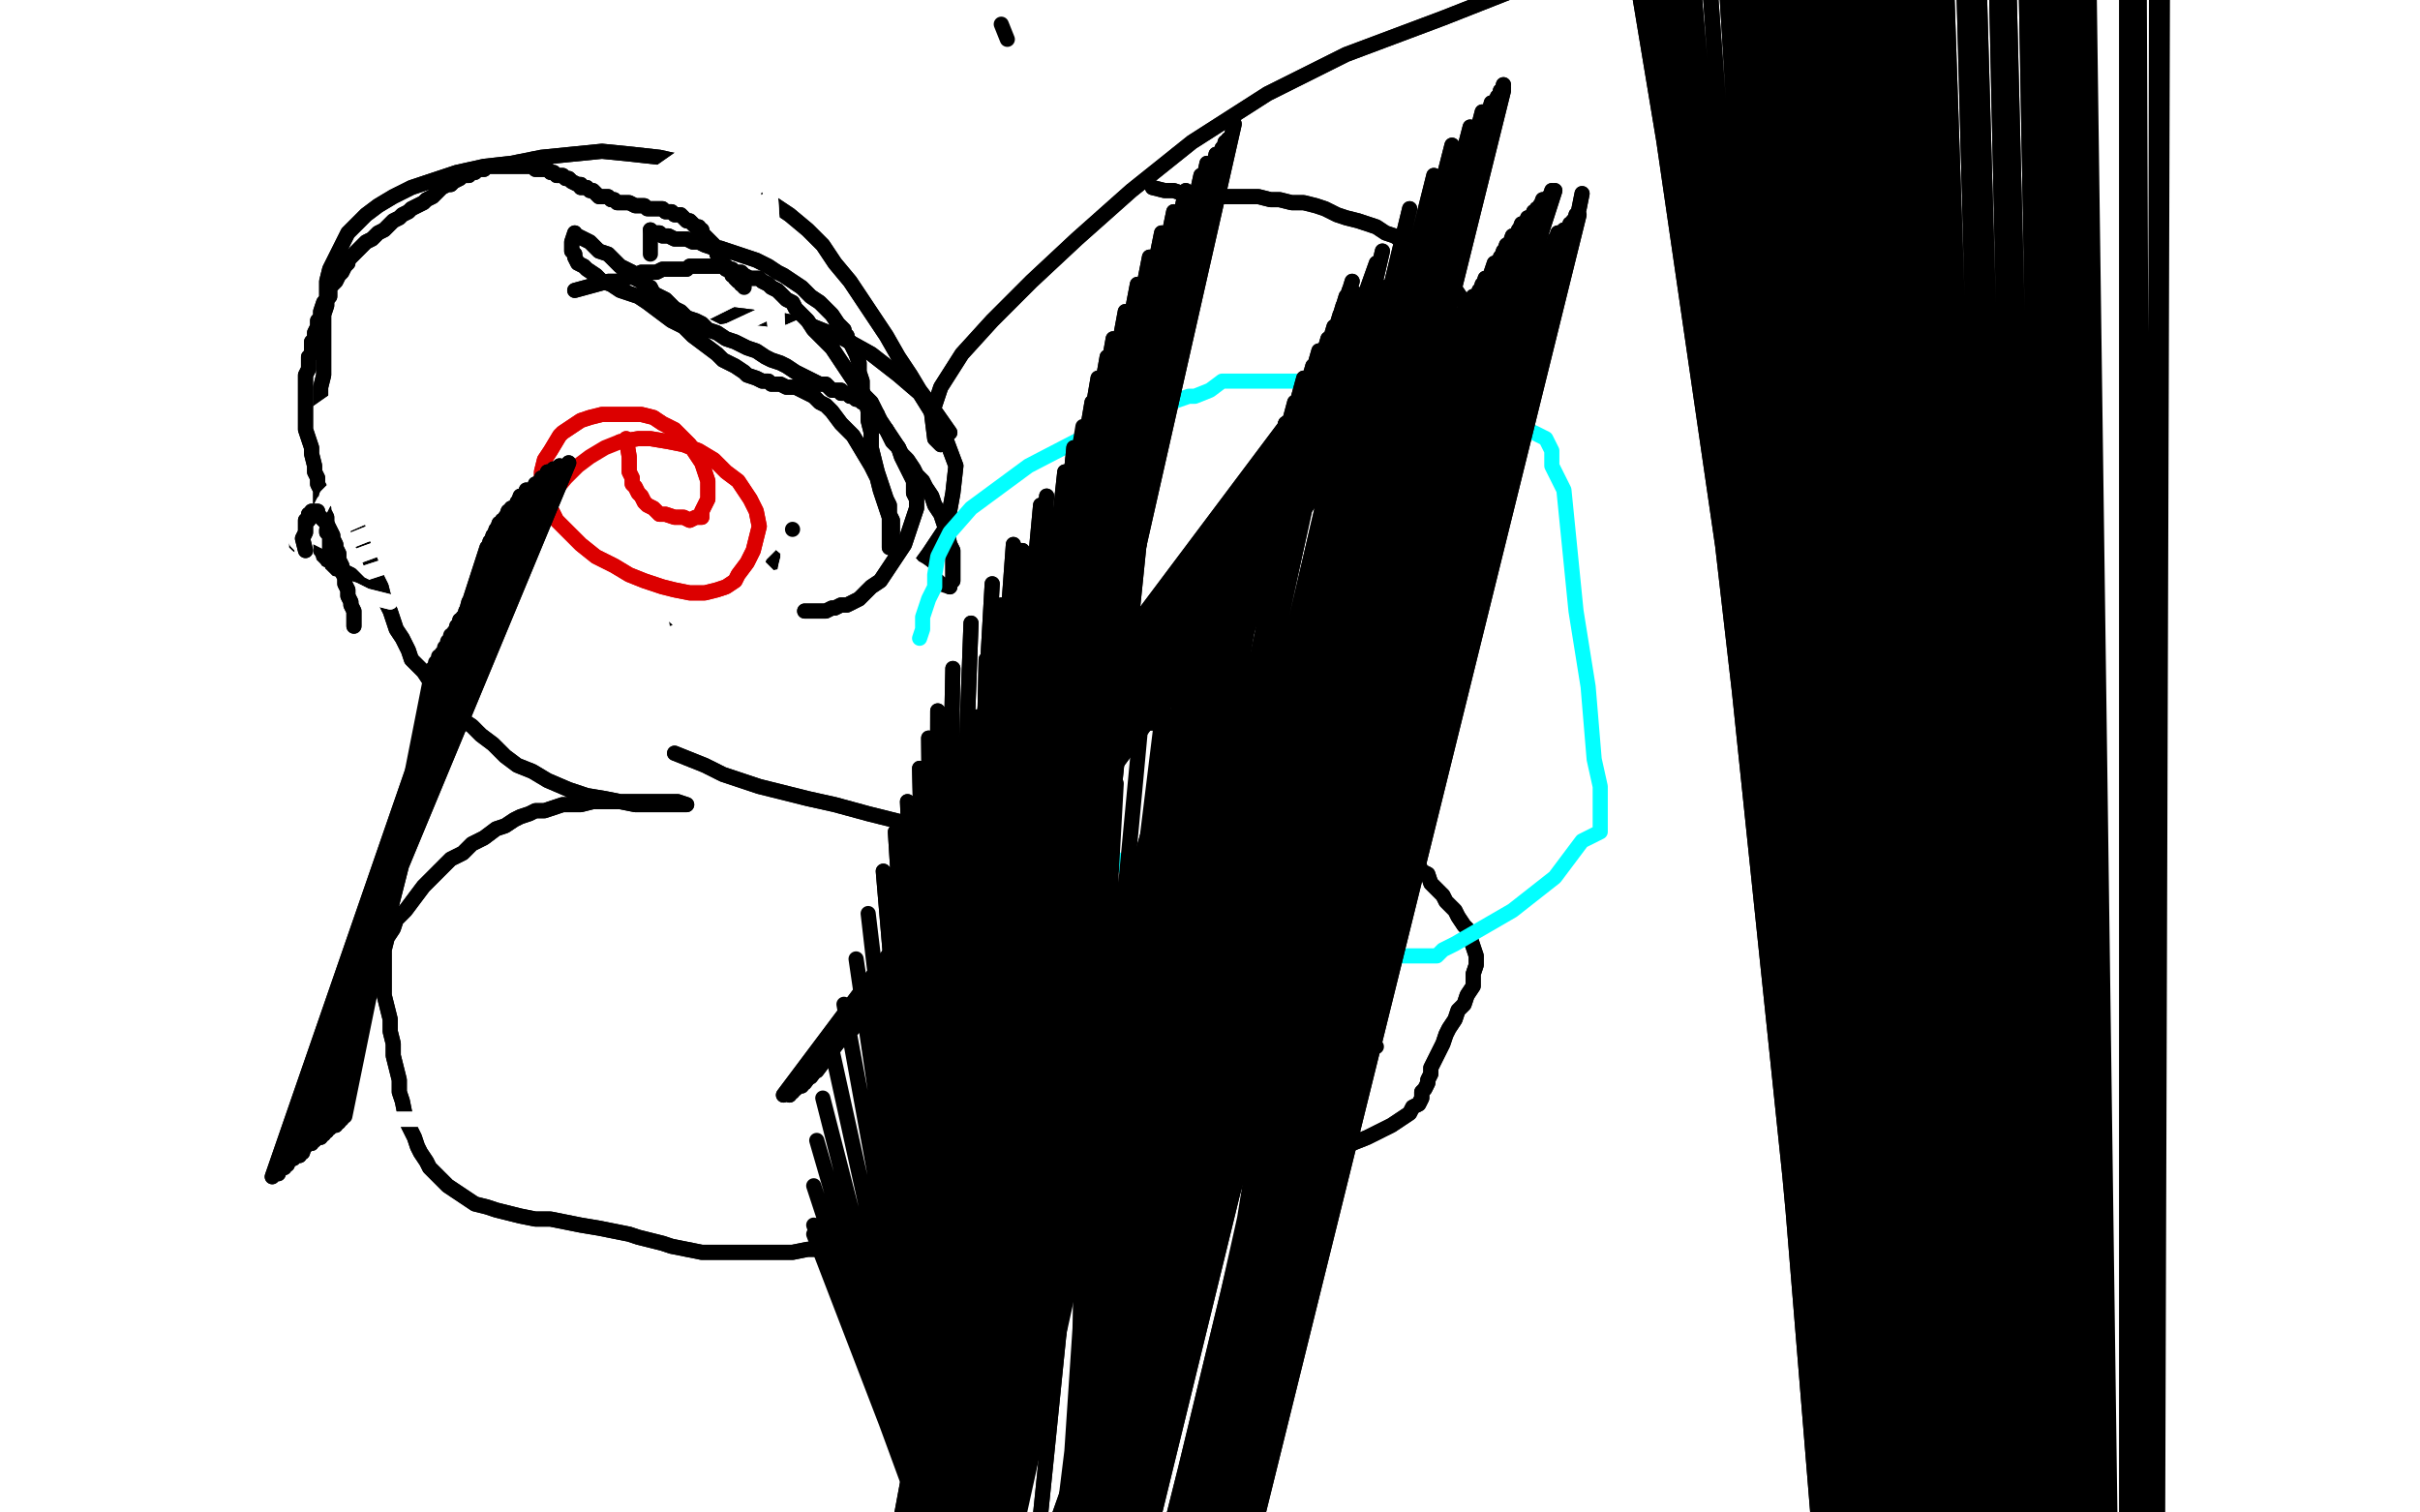 <?xml version="1.0" standalone="no"?>
<!DOCTYPE svg PUBLIC "-//W3C//DTD SVG 1.1//EN"
"http://www.w3.org/Graphics/SVG/1.1/DTD/svg11.dtd">

<svg width="800" height="500" version="1.1" xmlns="http://www.w3.org/2000/svg" xmlns:xlink="http://www.w3.org/1999/xlink" style="stroke-antialiasing: false"><desc>This SVG has been created on https://colorillo.com/</desc><rect x='0' y='0' width='800' height='500' style='fill: rgb(255,255,255); stroke-width:0' /><polyline points="311,147 311,147 311,147 311,147 309,145 308,137 311,128 318,117 328,106 341,93 356,79 374,63 394,47 419,31 445,18 477,6 510,-7 516,-9" style="fill: none; stroke: #000000; stroke-width: 5; stroke-linejoin: round; stroke-linecap: round; stroke-antialiasing: false; stroke-antialias: 0; opacity: 1.0"/>
<polyline points="311,147 309,145 308,137 311,128 318,117 328,106 341,93 356,79 374,63 394,47 419,31 445,18 477,6 510,-7" style="fill: none; stroke: #000000; stroke-width: 5; stroke-linejoin: round; stroke-linecap: round; stroke-antialiasing: false; stroke-antialias: 0; opacity: 1.0"/>
<polyline points="381,62 381,62 381,62 385,63 385,63 388,63 391,64 394,64 397,65 400,65 403,65 406,65 409,65 412,65 416,65 420,66 423,66 427,67 431,67 435,68 438,69 442,71 445,72 449,73 452,74 455,75 458,77 461,78 464,80 467,82 469,83 472,85 474,87 475,89 478,91 480,94 482,97 484,100 485,103 486,106 487,109 488,112 489,114 490,117 490,119 490,122 490,124 491,127 491,130 490,132 490,135 490,138 489,141 488,144 487,146 486,148 485,151 483,154 482,157 481,160 480,163 479,165 478,167 477,169 476,171 474,173 473,175 472,176 470,178 469,179 467,181 465,183 463,185 462,187 460,188 458,190 457,192 455,194 454,195 452,197 451,199 450,200 449,202 447,203 443,206 440,208 438,210 436,211 432,213 429,214 427,215 425,216 423,217 421,217 419,218 417,218 416,219 414,219 413,220 411,221 409,221 406,222 404,223 402,225 398,226 395,228 391,230 388,231 385,232 382,233 380,234 377,235 375,236 373,237 372,237 370,237 369,237 369,237 368,237 368,237 368,237 376,239 381,239 385,239 390,240 395,240 399,241 404,241 408,242 413,242 417,243 420,243 423,244 425,244 428,245 430,246 433,248 435,249 437,250 439,251 441,253 443,255 444,256 446,258 448,259 450,262 452,264 454,266 457,269 459,272 461,275 463,277 465,280 466,282 468,284 469,286 470,288 472,289 473,292 475,294 477,296 478,298 480,300 481,301 482,303 484,306 485,307 486,310 487,313 488,316 488,319 487,322 487,326 485,329 484,332 482,334 481,337 479,340 478,342 477,345 476,347 475,349 474,351 473,353 473,355 472,357 472,358 471,360 470,361 470,363 469,365 467,366 466,368 463,370 460,372 456,374 452,376 447,378 442,379 437,380 432,382 427,383 423,384 418,385 414,387 409,388 405,389 401,389 398,390 393,390 389,390 385,390 382,391 378,391 374,391 371,391 368,391 365,391 362,391 359,391 356,391 353,391 351,390 347,390" style="fill: none; stroke: #000000; stroke-width: 5; stroke-linejoin: round; stroke-linecap: round; stroke-antialiasing: false; stroke-antialias: 0; opacity: 1.0"/>
<polyline points="381,62 381,62 381,62 385,63 388,63 391,64 394,64 397,65 400,65 403,65 406,65 409,65 412,65 416,65 420,66 423,66 427,67 431,67 435,68 438,69 442,71 445,72 449,73 452,74 455,75 458,77 461,78 464,80 467,82 469,83 472,85 474,87 475,89 478,91 480,94 482,97 484,100 485,103 486,106 487,109 488,112 489,114 490,117 490,119 490,122 490,124 491,127 491,130 490,132 490,135 490,138 489,141 488,144 487,146 486,148 485,151 483,154 482,157 481,160 480,163 479,165 478,167 477,169 476,171 474,173 473,175 472,176 470,178 469,179 467,181 465,183 463,185 462,187 460,188 458,190 457,192 455,194 454,195 452,197 451,199 450,200 449,202 447,203 443,206 440,208 438,210 436,211 432,213 429,214 427,215 425,216 423,217 421,217 419,218 417,218 416,219 414,219 413,220 411,221 409,221 406,222 404,223 402,225 398,226 395,228 391,230 388,231 385,232 382,233 380,234 377,235 375,236 373,237 372,237 370,237 369,237 369,237 368,237 368,237 368,237 376,239 381,239 385,239 390,240 395,240 399,241 404,241 408,242 413,242 417,243 420,243 423,244 425,244 428,245 430,246 433,248 435,249 437,250 439,251 441,253 443,255 444,256 446,258 448,259 450,262 452,264 454,266 457,269 459,272 461,275 463,277 465,280 466,282 468,284 469,286 470,288 472,289 473,292 475,294 477,296 478,298 480,300 481,301 482,303 484,306 485,307 486,310 487,313 488,316 488,319 487,322 487,326 485,329 484,332 482,334 481,337 479,340 478,342 477,345 476,347 475,349 474,351 473,353 473,355 472,357 472,358 471,360 470,361 470,363 469,365 467,366 466,368 463,370 460,372 456,374 452,376 447,378 442,379 437,380 432,382 427,383 423,384 418,385 414,387 409,388 405,389 401,389 398,390 393,390 389,390 385,390 382,391 378,391 374,391 371,391 368,391 365,391 362,391 359,391 356,391 353,391 351,390 347,390 344,389 341,388 338,387 335,386 335,386" style="fill: none; stroke: #000000; stroke-width: 5; stroke-linejoin: round; stroke-linecap: round; stroke-antialiasing: false; stroke-antialias: 0; opacity: 1.0"/>
<polyline points="314,143 314,143 314,143 307,133 307,133 304,129 304,129 301,124 301,124 297,118 293,111 289,105 285,99 281,93 276,87 272,81 267,76 261,71 252,65 245,60 236,56 227,54 218,52 209,51 199,50 189,51 179,52 169,54 160,55 151,57 142,60 136,62 130,65 125,68 121,71 118,74 115,77 113,81 111,85 109,89 108,93 108,97 108,101 107,104 107,108 107,112 107,117 107,120 107,124 106,128 106,133 106,137 107,142 107,146 108,150 109,155 111,158 112,162 114,166 116,170 118,173 119,178 121,182 123,187 124,190 126,194 127,198 129,202 130,205 131,208 133,211 134,213 135,215 136,218 138,220 140,222 142,225 143,227 145,228 147,231 149,233 151,235 153,238 156,240 159,243 163,246 167,250 171,253 176,255 181,258 188,261 194,263 200,264 205,265 210,266 215,266 219,266 221,266 224,266 226,266 227,266 227,266 224,265 223,265 221,265 220,265 218,265 217,265 215,265 213,265 211,265 208,265 205,265 203,265 199,265 196,265 192,266 189,266 186,266 183,267 180,268 177,268 175,269 172,270 170,271 167,273 164,274 160,277 156,279 153,282 149,284 146,287 143,290 140,293 137,297 134,301 131,304 130,307 128,310 127,314 127,317 127,321 127,325 127,329 128,333 129,337 129,341 130,345 130,349 131,353 132,357 132,361 133,364 134,369 135,372 137,376 138,379 139,381 141,384 142,386 143,387 144,388 146,390 148,392 151,394 154,396 157,398 161,399 164,400 168,401 172,402 177,403 182,403 187,404 192,405 198,406 203,407 208,408 211,409 215,410 219,411 222,412 227,413 232,414 238,414 243,414 248,414 253,414 258,414 262,414 267,413 272,413 277,412 283,412 288,411 292,410 297,410 300,409 303,408 305,407 307,406 309,406 311,405" style="fill: none; stroke: #000000; stroke-width: 5; stroke-linejoin: round; stroke-linecap: round; stroke-antialiasing: false; stroke-antialias: 0; opacity: 1.0"/>
<polyline points="314,143 314,143 314,143 307,133 307,133 304,129 304,129 301,124 297,118 293,111 289,105 285,99 281,93 276,87 272,81 267,76 261,71 252,65 245,60 236,56 227,54 218,52 209,51 199,50 189,51 179,52 169,54 160,55 151,57 142,60 136,62 130,65 125,68 121,71 118,74 115,77 113,81 111,85 109,89 108,93 108,97 108,101 107,104 107,108 107,112 107,117 107,120 107,124 106,128 106,133 106,137 107,142 107,146 108,150 109,155 111,158 112,162 114,166 116,170 118,173 119,178 121,182 123,187 124,190 126,194 127,198 129,202 130,205 131,208 133,211 134,213 135,215 136,218 138,220 140,222 142,225 143,227 145,228 147,231 149,233 151,235 153,238 156,240 159,243 163,246 167,250 171,253 176,255 181,258 188,261 194,263 200,264 205,265 210,266 215,266 219,266 221,266 224,266 226,266 227,266 227,266 224,265 223,265 221,265 220,265 218,265 217,265 215,265 213,265 211,265 208,265 205,265 203,265 199,265 196,265 192,266 189,266 186,266 183,267 180,268 177,268 175,269 172,270 170,271 167,273 164,274 160,277 156,279 153,282 149,284 146,287 143,290 140,293 137,297 134,301 131,304 130,307 128,310 127,314 127,317 127,321 127,325 127,329 128,333 129,337 129,341 130,345 130,349 131,353 132,357 132,361 133,364 134,369 135,372 137,376 138,379 139,381 141,384 142,386 143,387 144,388 146,390 148,392 151,394 154,396 157,398 161,399 164,400 168,401 172,402 177,403 182,403 187,404 192,405 198,406 203,407 208,408 211,409 215,410 219,411 222,412 227,413 232,414 238,414 243,414 248,414 253,414 258,414 262,414 267,413 272,413 277,412 283,412 288,411 292,410 297,410 300,409 303,408 305,407 307,406 309,406 311,405 312,404 313,403 315,402 316,401 318,400 319,399 320,398 321,397 321,397 321,396 322,396 322,396 322,396" style="fill: none; stroke: #000000; stroke-width: 5; stroke-linejoin: round; stroke-linecap: round; stroke-antialiasing: false; stroke-antialias: 0; opacity: 1.0"/>
<polyline points="285,196 285,196 285,196 277,186 277,186 275,183 275,183 274,180 274,180 272,178 272,178 271,175 270,171 269,168 268,165 268,163 268,160 268,158 268,155 268,153 269,152 269,150 269,149 269,149 269,149 263,148 260,148 256,148 253,148 249,149 247,150 244,151 241,152 238,153 235,155 232,158 228,159 225,162 221,165 217,168 213,172 209,176 206,180 203,184 201,187 199,190 198,193 197,195 196,197 195,199 195,200 195,202 195,203 196,203 196,203 196,204 196,204 196,204 198,205 199,206 200,206 201,207 203,207 204,208 206,208 208,207 211,207 214,206 218,205 223,204 226,203 230,201 234,200 237,198 241,196 245,194 249,190 255,187 260,182 266,178 270,174 273,172 276,169 278,166 279,165 279,164 280,163 280,163 280,163 268,157 262,157 257,156 251,156 246,156 242,156 238,156 234,156 231,156 229,156 228,156 226,156 226,156 226,156 223,162 222,167 222,173 222,178 222,184 223,190 224,194 225,199 226,203 228,206 229,209 231,211 233,213 235,216 240,218 245,220 251,221 258,221 266,219 274,215 282,210 290,204 299,194 307,183 313,174 315,163 316,154 313,146 309,138 304,130 297,124 288,117 279,112 269,108 259,106 250,105 242,104 236,105 230,106 226,108 224,109 223,109 223,109 222,112 223,115 224,118 228,123 232,128 238,134 243,139 250,144 256,149 261,153 266,156 270,159 272,160 273,161 274,162 274,162" style="fill: none; stroke: #000000; stroke-width: 5; stroke-linejoin: round; stroke-linecap: round; stroke-antialiasing: false; stroke-antialias: 0; opacity: 1.0"/>
<polyline points="285,196 285,196 285,196 277,186 277,186 275,183 275,183 274,180 274,180 272,178 271,175 270,171 269,168 268,165 268,163 268,160 268,158 268,155 268,153 269,152 269,150 269,149 269,149 269,149 263,148 260,148 256,148 253,148 249,149 247,150 244,151 241,152 238,153 235,155 232,158 228,159 225,162 221,165 217,168 213,172 209,176 206,180 203,184 201,187 199,190 198,193 197,195 196,197 195,199 195,200 195,202 195,203 196,203 196,203 196,204 196,204 196,204 198,205 199,206 200,206 201,207 203,207 204,208 206,208 208,207 211,207 214,206 218,205 223,204 226,203 230,201 234,200 237,198 241,196 245,194 249,190 255,187 260,182 266,178 270,174 273,172 276,169 278,166 279,165 279,164 280,163 280,163 280,163 268,157 262,157 257,156 251,156 246,156 242,156 238,156 234,156 231,156 229,156 228,156 226,156 226,156 226,156 223,162 222,167 222,173 222,178 222,184 223,190 224,194 225,199 226,203 228,206 229,209 231,211 233,213 235,216 240,218 245,220 251,221 258,221 266,219 274,215 282,210 290,204 299,194 307,183 313,174 315,163 316,154 313,146 309,138 304,130 297,124 288,117 279,112 269,108 259,106 250,105 242,104 236,105 230,106 226,108 224,109 223,109 223,109 222,112 223,115 224,118 228,123 232,128 238,134 243,139 250,144 256,149 261,153 266,156 270,159 272,160 273,161 274,162 274,162 269,147 269,146" style="fill: none; stroke: #000000; stroke-width: 5; stroke-linejoin: round; stroke-linecap: round; stroke-antialiasing: false; stroke-antialias: 0; opacity: 1.0"/>
<polyline points="241,135 241,135 241,135 229,141 229,141 223,145 223,145 217,150 217,150 211,156 211,156 204,165 204,165 198,173 198,173 192,182 192,182 187,192 184,201 182,210 180,217 180,224 181,230 182,234 184,237 187,239 195,242 202,241 210,239 217,234 224,229 231,221 238,211 244,202 248,193 251,184 252,175 252,168 251,161 250,154 248,149 245,144 241,140 236,136 231,134 225,132 219,132 213,133 208,135 204,138 200,141 196,147 193,154 191,161 192,169 194,178 197,185 202,193 208,201 214,207 223,215 233,222 243,228 253,234 263,239 273,243 281,247 290,250 296,252 300,252 303,252 305,252 305,252 307,248 309,242 309,235 307,229 304,223 301,216 296,211 292,205" style="fill: none; stroke: #ffffff; stroke-width: 5; stroke-linejoin: round; stroke-linecap: round; stroke-antialiasing: false; stroke-antialias: 0; opacity: 1.0"/>
<polyline points="241,135 241,135 241,135 229,141 229,141 223,145 223,145 217,150 217,150 211,156 211,156 204,165 204,165 198,173 198,173 192,182 187,192 184,201 182,210 180,217 180,224 181,230 182,234 184,237 187,239 195,242 202,241 210,239 217,234 224,229 231,221 238,211 244,202 248,193 251,184 252,175 252,168 251,161 250,154 248,149 245,144 241,140 236,136 231,134 225,132 219,132 213,133 208,135 204,138 200,141 196,147 193,154 191,161 192,169 194,178 197,185 202,193 208,201 214,207 223,215 233,222 243,228 253,234 263,239 273,243 281,247 290,250 296,252 300,252 303,252 305,252 305,252 307,248 309,242 309,235 307,229 304,223 301,216 296,211 292,205 288,201 282,196 276,192 270,190 264,189 256,191 255,191" style="fill: none; stroke: #ffffff; stroke-width: 5; stroke-linejoin: round; stroke-linecap: round; stroke-antialiasing: false; stroke-antialias: 0; opacity: 1.0"/>
<polyline points="291,134 291,134 291,134 -50,245 -50,245 280,125 -50,245 273,116 -50,245 267,107 -50,245 263,99 -50,245 260,90 -50,245 257,81 -50,245 255,73 -50,245 254,66 -50,245 253,60 -50,245 253,56 -50,245 252,53 -50,245 252,49 -50,245 252,46 -50,245 251,43 -50,245 251,41 -50,245 251,38 -50,245 251,37 -50,245 251,35 -50,245 251,34 -50,245 251,34 -50,245 254,44 254,55 255,69 256,86 257,107 259,122 260,143 263,157 266,171 268,180 270,187 271,190 272,192 274,194 274,195 268,178 266,172 265,166 263,159 262,151 261,144 260,139 260,133 259,128 258,121 257,114 256,106 255,98" style="fill: none; stroke: #ffffff; stroke-width: 5; stroke-linejoin: round; stroke-linecap: round; stroke-antialiasing: false; stroke-antialias: 0; opacity: 1.0"/>
<polyline points="291,134 291,134 291,134 -50,245 280,125 -50,245 273,116 -50,245 267,107 -50,245 263,99 -50,245 260,90 -50,245 257,81 -50,245 255,73 -50,245 254,66 -50,245 253,60 -50,245 253,56 -50,245 252,53 -50,245 252,49 -50,245 252,46 -50,245 251,43 -50,245 251,41 -50,245 251,38 -50,245 251,37 -50,245 251,35 -50,245 251,34 -50,245 251,34 -50,245 254,44 254,55 255,69 256,86 257,107 259,122 260,143 263,157 266,171 268,180 270,187 271,190 272,192 274,194 274,195 268,178 266,172 265,166 263,159 262,151 261,144 260,139 260,133 259,128 258,121 257,114 256,106 255,98 254,89 252,81 250,72 249,63 247,53 245,44 244,34 242,23 240,13 238,1 234,-15 233,-18" style="fill: none; stroke: #ffffff; stroke-width: 5; stroke-linejoin: round; stroke-linecap: round; stroke-antialiasing: false; stroke-antialias: 0; opacity: 1.0"/>
<polyline points="213,148 213,148 213,148 207,166 207,166 205,175 205,175 204,183 204,183 204,192 204,192 205,200 205,200 206,206 207,212 209,216 211,219 213,221 218,224 225,227 232,228 239,228 246,225 252,223 257,219 263,215 267,211 272,205 275,199 278,193 279,187 280,181 279,175 278,170 275,164 272,159 269,155 264,151 259,147 254,143 248,141 244,139 240,138 237,138 234,138 232,139 231,140 228,144 226,149 225,155 226,162 227,170 229,178 231,186 234,195 237,203 239,211 242,217 244,222 247,228 249,233 251,235 253,239 254,240 255,242 257,243 260,245 263,247 265,247 268,248 272,248 275,249 278,249 280,250 282,250 283,250 284,250 284,250 276,238 272,233 267,228 263,222 257,217 251,212 245,206 238,200 232,195 225,189 219,184 213,179 207,175 202,171 198,168 194,165 192,163 191,161 189,160 188,159 187,157 187,155 187,153 187,152 188,149 189,147 191,145 193,142 195,140 196,138 198,137 200,135 202,133 204,132 206,132 209,131 211,131 213,131 216,132 219,132 222,134 227,135 230,137 233,138 237,140 240,142 242,143 245,144 247,146 249,147 251,149 252,150 253,151 256,153 257,156 259,158 260,159 261,161 263,164 264,166 264,167 265,168 266,169 267,170 267,171 269,172 270,173 272,175 273,176 275,178 276,179 278,181 280,183 282,185 284,187 285,189 287,191 288,192 290,194 292,195 294,198 297,199 299,201 301,202 303,203 305,204 307,205 308,206 310,206 311,207 312,208 314,208 315,209 316,210 318,210 320,211 321,212 323,213 324,214 325,215 326,215 326,215 326,216 322,218 317,220 312,221 306,221 299,221 291,220 284,219 277,218 272,216 266,214 261,212 256,209 251,207 247,204 243,201 240,198 236,195 232,191 228,186 225,183 222,179 220,176 217,173 215,170 213,167 211,164 209,162 207,160 206,159 205,158 204,157 204,156 204,156 213,166 217,170 221,175 225,179 231,185 235,190 241,195 247,201 251,206 256,211 260,216 264,221 267,224 270,228 272,232 274,234 275,236 276,237 276,238 276,238 276,238 274,236 272,234 268,231 265,226 261,221 256,216 251,210 246,204 240,197 235,191 230,184 224,178 220,172 216,166 211,159 208,153 205,147 204,142 202,137 201,133 201,131 201,129 201,127 201,126 202,125 202,124 202,123 203,123 204,122 206,121 207,119 208,118 210,118 210,117 211,117 212,117 213,116 214,116 216,116 218,116 220,117 222,117 225,118 228,119 232,121 236,123 239,125 243,126 246,128 249,130 252,132 255,133 256,134 258,135 260,137 261,138 262,139 263,139 264,140 265,141 266,142 267,143 268,144 269,146 270,147 271,149 272,150 273,151 273,153 274,154 275,157 275,158 276,161 276,163 276,166 276,167 276,170 275,172 275,175 275,177 274,180 273,183 273,186 272,190 272,193 271,196 270,199 269,203 268,205 268,208 267,210 266,212 266,213 266,215 266,216 266,217 265,219 265,220 266,222 266,223 266,224 266,225 267,227" style="fill: none; stroke: #ffffff; stroke-width: 30; stroke-linejoin: round; stroke-linecap: round; stroke-antialiasing: false; stroke-antialias: 0; opacity: 1.0"/>
<polyline points="213,148 213,148 213,148 207,166 207,166 205,175 205,175 204,183 204,183 204,192 204,192 205,200 206,206 207,212 209,216 211,219 213,221 218,224 225,227 232,228 239,228 246,225 252,223 257,219 263,215 267,211 272,205 275,199 278,193 279,187 280,181 279,175 278,170 275,164 272,159 269,155 264,151 259,147 254,143 248,141 244,139 240,138 237,138 234,138 232,139 231,140 228,144 226,149 225,155 226,162 227,170 229,178 231,186 234,195 237,203 239,211 242,217 244,222 247,228 249,233 251,235 253,239 254,240 255,242 257,243 260,245 263,247 265,247 268,248 272,248 275,249 278,249 280,250 282,250 283,250 284,250 284,250 276,238 272,233 267,228 263,222 257,217 251,212 245,206 238,200 232,195 225,189 219,184 213,179 207,175 202,171 198,168 194,165 192,163 191,161 189,160 188,159 187,157 187,155 187,153 187,152 188,149 189,147 191,145 193,142 195,140 196,138 198,137 200,135 202,133 204,132 206,132 209,131 211,131 213,131 216,132 219,132 222,134 227,135 230,137 233,138 237,140 240,142 242,143 245,144 247,146 249,147 251,149 252,150 253,151 256,153 257,156 259,158 260,159 261,161 263,164 264,166 264,167 265,168 266,169 267,170 267,171 269,172 270,173 272,175 273,176 275,178 276,179 278,181 280,183 282,185 284,187 285,189 287,191 288,192 290,194 292,195 294,198 297,199 299,201 301,202 303,203 305,204 307,205 308,206 310,206 311,207 312,208 314,208 315,209 316,210 318,210 320,211 321,212 323,213 324,214 325,215 326,215 326,215 326,216 322,218 317,220 312,221 306,221 299,221 291,220 284,219 277,218 272,216 266,214 261,212 256,209 251,207 247,204 243,201 240,198 236,195 232,191 228,186 225,183 222,179 220,176 217,173 215,170 213,167 211,164 209,162 207,160 206,159 205,158 204,157 204,156 204,156 213,166 217,170 221,175 225,179 231,185 235,190 241,195 247,201 251,206 256,211 260,216 264,221 267,224 270,228 272,232 274,234 275,236 276,237 276,238 276,238 276,238 274,236 272,234 268,231 265,226 261,221 256,216 251,210 246,204 240,197 235,191 230,184 224,178 220,172 216,166 211,159 208,153 205,147 204,142 202,137 201,133 201,131 201,129 201,127 201,126 202,125 202,124 202,123 203,123 204,122 206,121 207,119 208,118 210,118 210,117 211,117 212,117 213,116 214,116 216,116 218,116 220,117 222,117 225,118 228,119 232,121 236,123 239,125 243,126 246,128 249,130 252,132 255,133 256,134 258,135 260,137 261,138 262,139 263,139 264,140 265,141 266,142 267,143 268,144 269,146 270,147 271,149 272,150 273,151 273,153 274,154 275,157 275,158 276,161 276,163 276,166 276,167 276,170 275,172 275,175 275,177 274,180 273,183 273,186 272,190 272,193 271,196 270,199 269,203 268,205 268,208 267,210 266,212 266,213 266,215 266,216 266,217 265,219 265,220 266,222 266,223 266,224 266,225 267,227 268,228 269,229 269,230 270,231 271,232 272,234 272,235 273,235" style="fill: none; stroke: #ffffff; stroke-width: 30; stroke-linejoin: round; stroke-linecap: round; stroke-antialiasing: false; stroke-antialias: 0; opacity: 1.0"/>
<polyline points="207,145 208,151 208,151 208,154 208,154 208,156 208,156 209,158 209,158 209,160 209,160 210,161 210,161 211,163 211,163 212,164 212,164 213,166 213,166 214,167 214,167 216,168 216,168 218,170 218,170 220,170 220,170 223,171 226,171 228,172 230,171 231,171 232,171 232,169 233,167 234,165 234,162 234,159 233,156 232,153 230,150 228,147 226,145 223,142 219,140 216,138 212,137 208,137 203,137 199,137 195,138 192,139 189,141 186,143 185,144 182,149 180,152 179,156 179,160 180,164 182,168 184,172 188,176 192,180 197,184 203,187 208,190 213,192 219,194 223,195 228,196 233,196 237,195 240,194 243,192 244,190 247,186 249,182 250,178 251,174 250,169 248,165 246,162 244,159 240,156 236,152 231,149 226,147 221,146 215,145 211,145 205,146" style="fill: none; stroke: #dc0000; stroke-width: 5; stroke-linejoin: round; stroke-linecap: round; stroke-antialiasing: false; stroke-antialias: 0; opacity: 1.0"/>
<polyline points="207,145 208,151 208,151 208,154 208,154 208,156 208,156 209,158 209,158 209,160 209,160 210,161 210,161 211,163 211,163 212,164 212,164 213,166 213,166 214,167 214,167 216,168 216,168 218,170 218,170 220,170 223,171 226,171 228,172 230,171 231,171 232,171 232,169 233,167 234,165 234,162 234,159 233,156 232,153 230,150 228,147 226,145 223,142 219,140 216,138 212,137 208,137 203,137 199,137 195,138 192,139 189,141 186,143 185,144 182,149 180,152 179,156 179,160 180,164 182,168 184,172 188,176 192,180 197,184 203,187 208,190 213,192 219,194 223,195 228,196 233,196 237,195 240,194 243,192 244,190 247,186 249,182 250,178 251,174 250,169 248,165 246,162 244,159 240,156 236,152 231,149 226,147 221,146 215,145 211,145 205,146 200,148 195,151 191,154 187,158 182,164 179,172 178,173" style="fill: none; stroke: #dc0000; stroke-width: 5; stroke-linejoin: round; stroke-linecap: round; stroke-antialiasing: false; stroke-antialias: 0; opacity: 1.0"/>
<polyline points="123,195 123,195 123,195 121,194 119,193 118,192 116,190 114,189 112,188 110,186 108,185 106,184 104,183 102,182 100,181 98,180 97,179 95,179 94,178 92,177 91,176 90,175 88,175 87,174 86,173 84,172 83,172 83,171 82,170 81,170 80,169 79,168 79,168 77,166 76,164 75,163 74,161 73,160 72,159 72,157 71,156 70,155 69,153 69,151 68,150 67,148 66,147 65,144 64,142 63,139 63,136 62,134 61,131 60,129 59,127 59,125 58,123 58,122 57,120 56,118 56,117 56,116 55,115 55,113 54,111 54,109 54,108 54,106 53,105 53,103 53,102 53,100 53,99 53,97 53,95 52,93 52,90 51,89 51,86 51,84 50,83 50,82 50,80 50,79 50,78 49,78 49,77 49,77 49,76 51,80 52,82 53,84 53,86 54,88 54,90 55,93 56,95 57,98 59,102 60,105 61,109 63,113 65,118 67,122 68,126 70,131 72,136 73,141 74,147 75,153 76,158 76,164 76,169 76,173 76,178 76,181 76,185 76,189 77,192 77,194 78,197 78,200 79,201 80,203 81,205 82,206 83,208 84,209 85,210 87,212 89,214 90,216 93,219 95,221 97,223 99,224 101,226 102,227 103,228 104,228 104,229 105,229 105,229 106,229 106,229 107,229 107,229 108,229 109,228 109,228 111,225 112,223 113,222 114,219 114,217 114,214 114,213 114,211 114,208 114,206 114,205 113,203 113,201 113,199 112,197 112,195 111,194 111,192 110,189 110,187 110,186 109,184 109,182 109,180 109,179 109,177 108,176 108,175 108,173 108,171 107,169 107,168 106,166 106,164 106,162 105,160 105,158 104,156 104,154 103,150 103,148 102,145 101,142 101,140 101,137 101,135 101,133 101,131 101,129 101,127 101,126 101,124 102,122 102,120 102,118 103,117 103,115 103,113 104,112 104,110 105,108 105,106 106,105 106,103 107,100 108,99 109,98 109,95 111,93 112,91 113,90 114,88 115,87 115,86 116,85 118,83 119,82 120,81 121,80 123,79 124,78 125,77 127,76 128,75 129,74 130,73 132,72 133,71 135,70 136,69 138,68 140,67 141,66 143,65 144,64 145,63 146,62 148,61 149,61 150,60 152,59 153,58 155,58 156,57 157,57 158,56 159,56 160,56 161,55 162,55 163,55 164,55 164,55 165,55 166,55 167,55 169,55 170,55 172,55 173,55 175,55 176,55 177,56 178,56 179,56 181,56 181,56 182,57 183,57 183,57 184,58 185,58 186,58 187,59 188,59 189,60 191,61 192,61 192,62 194,62 195,63 196,63 197,64 198,65 199,65 201,65 202,66 203,66 204,67 205,67 207,67 208,67 210,68 211,68 213,68 214,69 216,69 217,69 219,69 220,70 222,70 223,71 224,71 225,71 226,72 227,73 227,73 228,73 228,73 229,74 229,74 230,75 231,75 231,76 232,76 232,77 233,78 234,79 235,80 236,81 236,82 237,83 237,84 238,84 238,85 238,86 239,87 240,88 241,89 242,90 242,91 243,91 243,92 244,93 245,93 245,94" style="fill: none; stroke: #000000; stroke-width: 5; stroke-linejoin: round; stroke-linecap: round; stroke-antialiasing: false; stroke-antialias: 0; opacity: 1.0"/>
<polyline points="123,195 123,195 121,194 119,193 118,192 116,190 114,189 112,188 110,186 108,185 106,184 104,183 102,182 100,181 98,180 97,179 95,179 94,178 92,177 91,176 90,175 88,175 87,174 86,173 84,172 83,172 83,171 82,170 81,170 80,169 79,168 79,168 77,166 76,164 75,163 74,161 73,160 72,159 72,157 71,156 70,155 69,153 69,151 68,150 67,148 66,147 65,144 64,142 63,139 63,136 62,134 61,131 60,129 59,127 59,125 58,123 58,122 57,120 56,118 56,117 56,116 55,115 55,113 54,111 54,109 54,108 54,106 53,105 53,103 53,102 53,100 53,99 53,97 53,95 52,93 52,90 51,89 51,86 51,84 50,83 50,82 50,80 50,79 50,78 49,78 49,77 49,77 49,76 51,80 52,82 53,84 53,86 54,88 54,90 55,93 56,95 57,98 59,102 60,105 61,109 63,113 65,118 67,122 68,126 70,131 72,136 73,141 74,147 75,153 76,158 76,164 76,169 76,173 76,178 76,181 76,185 76,189 77,192 77,194 78,197 78,200 79,201 80,203 81,205 82,206 83,208 84,209 85,210 87,212 89,214 90,216 93,219 95,221 97,223 99,224 101,226 102,227 103,228 104,228 104,229 105,229 105,229 106,229 106,229 107,229 107,229 108,229 109,228 109,228 111,225 112,223 113,222 114,219 114,217 114,214 114,213 114,211 114,208 114,206 114,205 113,203 113,201 113,199 112,197 112,195 111,194 111,192 110,189 110,187 110,186 109,184 109,182 109,180 109,179 109,177 108,176 108,175 108,173 108,171 107,169 107,168 106,166 106,164 106,162 105,160 105,158 104,156 104,154 103,150 103,148 102,145 101,142 101,140 101,137 101,135 101,133 101,131 101,129 101,127 101,126 101,124 102,122 102,120 102,118 103,117 103,115 103,113 104,112 104,110 105,108 105,106 106,105 106,103 107,100 108,99 109,98 109,95 111,93 112,91 113,90 114,88 115,87 115,86 116,85 118,83 119,82 120,81 121,80 123,79 124,78 125,77 127,76 128,75 129,74 130,73 132,72 133,71 135,70 136,69 138,68 140,67 141,66 143,65 144,64 145,63 146,62 148,61 149,61 150,60 152,59 153,58 155,58 156,57 157,57 158,56 159,56 160,56 161,55 162,55 163,55 164,55 164,55 165,55 166,55 167,55 169,55 170,55 172,55 173,55 175,55 176,55 177,56 178,56 179,56 181,56 181,56 182,57 183,57 183,57 184,58 185,58 186,58 187,59 188,59 189,60 191,61 192,61 192,62 194,62 195,63 196,63 197,64 198,65 199,65 201,65 202,66 203,66 204,67 205,67 207,67 208,67 210,68 211,68 213,68 214,69 216,69 217,69 219,69 220,70 222,70 223,71 224,71 225,71 226,72 227,73 227,73 228,73 228,73 229,74 229,74 230,75 231,75 231,76 232,76 232,77 233,78 234,79 235,80 236,81 236,82 237,83 237,84 238,84 238,85 238,86 239,87 240,88 241,89 242,90 242,91 243,91 243,92 244,93 245,93 245,94 245,94 246,94 246,95 246,95" style="fill: none; stroke: #000000; stroke-width: 5; stroke-linejoin: round; stroke-linecap: round; stroke-antialiasing: false; stroke-antialias: 0; opacity: 1.0"/>
<polyline points="190,96 190,96 190,96 201,93 201,93 204,93 204,93 207,92 210,91 212,90 214,90 217,90 219,89 221,89 222,89 225,89 227,89 228,88 230,88 231,88 232,88 234,88 235,88 236,88 238,88 239,88 240,89 241,89 242,89 243,90 244,90 245,90 246,91 248,92 249,92 251,92 252,93 254,94 255,95 257,96 259,98 260,99 262,100 263,102 265,104 267,106 269,109 271,111 273,113 275,115 277,118 279,121 281,124 283,127 285,130 288,133 290,137 291,139 293,142 295,145 297,148 298,150 300,152 302,155 303,157 305,159 306,161 308,164 309,167 311,170 312,173 313,176 314,180 315,182 315,185 315,187 315,190 315,191 315,192 314,193 314,194 314,194" style="fill: none; stroke: #000000; stroke-width: 5; stroke-linejoin: round; stroke-linecap: round; stroke-antialiasing: false; stroke-antialias: 0; opacity: 1.0"/>
<polyline points="190,96 190,96 190,96 201,93 201,93 204,93 207,92 210,91 212,90 214,90 217,90 219,89 221,89 222,89 225,89 227,89 228,88 230,88 231,88 232,88 234,88 235,88 236,88 238,88 239,88 240,89 241,89 242,89 243,90 244,90 245,90 246,91 248,92 249,92 251,92 252,93 254,94 255,95 257,96 259,98 260,99 262,100 263,102 265,104 267,106 269,109 271,111 273,113 275,115 277,118 279,121 281,124 283,127 285,130 288,133 290,137 291,139 293,142 295,145 297,148 298,150 300,152 302,155 303,157 305,159 306,161 308,164 309,167 311,170 312,173 313,176 314,180 315,182 315,185 315,187 315,190 315,191 315,192 314,193 314,194 314,194 311,193 310,192" style="fill: none; stroke: #000000; stroke-width: 5; stroke-linejoin: round; stroke-linecap: round; stroke-antialiasing: false; stroke-antialias: 0; opacity: 1.0"/>
<polyline points="262,175 262,175 262,175" style="fill: none; stroke: #000000; stroke-width: 5; stroke-linejoin: round; stroke-linecap: round; stroke-antialiasing: false; stroke-antialias: 0; opacity: 1.0"/>
<polyline points="266,202 266,202 266,202 267,202 269,202 271,202 273,202 275,201 276,201 278,200 280,200 282,199 284,198 286,196 288,194 291,192 293,189 295,186 297,183 299,180 300,177 301,174 302,171 303,168 303,165 302,163 302,160 302,159 301,157 300,155 299,153 298,151 297,148 295,146 294,144 293,142 291,140 290,138 290,137 289,136 289,136 289,136 288,135 288,135 287,134 286,133 285,133 284,132 283,132 282,131 281,131 280,130 279,130 278,130 278,129 277,129 275,129 274,128 273,127 271,127 269,126 267,125 265,124 263,123 260,121 258,120 255,119 253,118 250,116 247,115 245,114 243,113 240,112 237,110 234,109 232,107 230,106 227,105 225,103 223,102 221,100 220,99 218,98 216,97 215,95 213,94 212,93 210,92 209,90 207,89 205,88 203,86 201,84 198,83 196,81 195,80 193,79 191,78 191,78 190,78 190,77 189,80 189,82 189,83 190,84 190,85 191,87 193,88 194,89 197,91 199,93 202,94 205,96 208,97 211,98 214,100 218,103 222,106 226,108 229,111 233,114 237,117 239,119 243,121 246,123 247,124 250,125 252,126 254,126 255,127 256,127 258,127 260,128 262,128 263,128 265,129 267,130 269,131 271,133 273,134 275,136 278,140 282,144 285,149 288,154 290,158 291,162 292,165 293,168 294,171 294,173 294,176 294,178 294,179 294,180 294,180 294,181 294,181 295,176 295,174 295,172 294,170 294,167 293,165 292,162 291,159 290,156 289,152 288,148 288,143 287,139 287,136 286,132 285,129 285,126 284,123 284,120 283,117 282,115 281,113 280,112 280,111 279,110 279,109 278,108 277,107 275,104 273,102 271,100 268,98 265,95 262,93 259,91 257,90 254,88 250,86 247,85 244,84 241,83 238,82 236,82 233,81 231,80 229,80 227,79 225,79 223,79 221,78 219,78 218,77 217,77 216,77 215,76 215,76 215,76" style="fill: none; stroke: #000000; stroke-width: 5; stroke-linejoin: round; stroke-linecap: round; stroke-antialiasing: false; stroke-antialias: 0; opacity: 1.0"/>
<polyline points="266,202 266,202 267,202 269,202 271,202 273,202 275,201 276,201 278,200 280,200 282,199 284,198 286,196 288,194 291,192 293,189 295,186 297,183 299,180 300,177 301,174 302,171 303,168 303,165 302,163 302,160 302,159 301,157 300,155 299,153 298,151 297,148 295,146 294,144 293,142 291,140 290,138 290,137 289,136 289,136 289,136 288,135 288,135 287,134 286,133 285,133 284,132 283,132 282,131 281,131 280,130 279,130 278,130 278,129 277,129 275,129 274,128 273,127 271,127 269,126 267,125 265,124 263,123 260,121 258,120 255,119 253,118 250,116 247,115 245,114 243,113 240,112 237,110 234,109 232,107 230,106 227,105 225,103 223,102 221,100 220,99 218,98 216,97 215,95 213,94 212,93 210,92 209,90 207,89 205,88 203,86 201,84 198,83 196,81 195,80 193,79 191,78 191,78 190,78 190,77 189,80 189,82 189,83 190,84 190,85 191,87 193,88 194,89 197,91 199,93 202,94 205,96 208,97 211,98 214,100 218,103 222,106 226,108 229,111 233,114 237,117 239,119 243,121 246,123 247,124 250,125 252,126 254,126 255,127 256,127 258,127 260,128 262,128 263,128 265,129 267,130 269,131 271,133 273,134 275,136 278,140 282,144 285,149 288,154 290,158 291,162 292,165 293,168 294,171 294,173 294,176 294,178 294,179 294,180 294,180 294,181 294,181 295,176 295,174 295,172 294,170 294,167 293,165 292,162 291,159 290,156 289,152 288,148 288,143 287,139 287,136 286,132 285,129 285,126 284,123 284,120 283,117 282,115 281,113 280,112 280,111 279,110 279,109 278,108 277,107 275,104 273,102 271,100 268,98 265,95 262,93 259,91 257,90 254,88 250,86 247,85 244,84 241,83 238,82 236,82 233,81 231,80 229,80 227,79 225,79 223,79 221,78 219,78 218,77 217,77 216,77 215,76 215,76 215,76 215,79 215,80 215,82 215,83 215,84" style="fill: none; stroke: #000000; stroke-width: 5; stroke-linejoin: round; stroke-linecap: round; stroke-antialiasing: false; stroke-antialias: 0; opacity: 1.0"/>
<polyline points="162,154 162,154 162,154 157,151 157,151 155,150 155,150 153,149 151,148 149,148 146,147 143,147 141,148 138,148 135,149 133,150 130,150 127,152 124,153 122,154 120,155 118,156 116,157 115,158 113,159 112,160 111,161 110,162 109,163 108,164 108,165 107,166 106,168 105,169 104,170 103,172 103,174 102,175 101,177 101,179 101,181 101,182 101,184 102,186 102,187 104,189 106,190 108,192 109,193 111,194 112,196 113,197 114,198 115,199 116,200 116,201 117,202 117,203 118,204 118,205 118,205 118,206 118,206 118,207 118,207 118,208 118,208 118,208 115,216" style="fill: none; stroke: #ffffff; stroke-width: 5; stroke-linejoin: round; stroke-linecap: round; stroke-antialiasing: false; stroke-antialias: 0; opacity: 1.0"/>
<polyline points="162,154 162,154 162,154 157,151 157,151 155,150 153,149 151,148 149,148 146,147 143,147 141,148 138,148 135,149 133,150 130,150 127,152 124,153 122,154 120,155 118,156 116,157 115,158 113,159 112,160 111,161 110,162 109,163 108,164 108,165 107,166 106,168 105,169 104,170 103,172 103,174 102,175 101,177 101,179 101,181 101,182 101,184 102,186 102,187 104,189 106,190 108,192 109,193 111,194 112,196 113,197 114,198 115,199 116,200 116,201 117,202 117,203 118,204 118,205 118,205 118,206 118,206 118,207 118,207 118,208 118,208 118,208 115,216 115,217" style="fill: none; stroke: #ffffff; stroke-width: 5; stroke-linejoin: round; stroke-linecap: round; stroke-antialiasing: false; stroke-antialias: 0; opacity: 1.0"/>
<polyline points="89,227 89,227 89,227 91,224 91,224 91,223 91,223 92,221 92,219 93,216 92,214 92,210 91,207 90,204 89,200 87,196 85,192 82,188 79,183 76,179 74,175 71,171 68,167 65,164 63,162 61,159 58,157 55,154 53,152 51,150 49,148 47,146 45,145 43,143 42,142 40,140 38,139 37,138 36,137 36,137 36,137 39,141 44,146 49,153 55,161 61,170 68,179 73,188 77,196 80,203 84,210 87,215 90,220 92,225 94,229 95,231 96,233 97,234 98,235 99,236 99,236 99,237 100,237 100,237 100,237 101,237 101,237 102,236 103,234 103,231 103,228 103,224 101,220 100,215 98,210 95,203 91,196 86,188 80,180 75,172 69,163 62,155 56,147 50,140 44,134 38,128 34,123 31,119 28,116 26,113 25,111 24,110 24,110 23,109 27,113 29,117 34,122 41,128 48,137 56,146 65,158 72,169 79,179 85,190 91,200 97,209 100,217 103,225 105,230 106,234 107,237 108,239 108,240 109,240 109,240 110,241 111,241 112,241 114,241 115,240 116,240 117,240 118,239 119,238 120,238 121,236 123,233 123,231 123,227 122,223 121,219 119,213 115,206 110,199 102,191 93,182 79,169 63,155 45,142 27,128 11,116 -3,106 -15,97 -25,89 -32,84 -36,80 -39,78 -41,75 -41,75 -38,77 -36,78 -33,81 -22,90 -8,101 1,108 7,114 15,122 23,129 30,137 39,146 47,155 55,166 63,175 71,185 77,193 82,202 88,210 92,217 95,223 98,228 100,232 102,236 103,240 104,242 105,243 105,243 105,243 103,240 102,238 101,236 100,234 99,232 98,230 98,228 97,226 95,224 93,221 91,218 88,214 84,210 81,207 77,202 73,197 68,192 64,188 60,183 56,178 52,174 49,169 47,165 44,161 42,157 40,153 39,149 39,145 39,141 40,137 41,133 42,128 43,124 45,119 46,114 47,109 48,105 49,101 50,98 51,95 52,93 52,91 52,90 52,89 53,89 53,89 53,89 55,92 56,93 57,95 57,96 58,98 58,99 59,101 59,103 60,105 60,107 60,110 61,113 61,116 62,119 63,124 64,129 65,135 67,141 68,148 70,156 71,164 74,173 76,181 79,190 82,201 85,212 87,222 89,234 90,246 92,257 93,266 94,273 94,279 95,283 96,286 96,288 96,289 96,289 93,284 91,281 90,278 88,275 86,273 85,270 84,268 83,266 81,264 80,262 78,259 77,257 75,253 74,250 72,247 70,243 68,239 66,234 64,230 62,225 60,220 58,215 56,210 55,206 53,201 52,197 51,193 49,190 48,186 46,183 45,179 43,176 41,172 39,168 37,165 35,161 33,157 31,152 28,148 25,143 22,137 19,132 16,127 14,122 11,118 9,114 6,111 4,108 3,105 1,103 0,100 0,98 0,96 0,94 1,92 3,90 6,87 10,84 14,81 18,78 22,76 26,73 29,71 32,70 35,68 38,68 40,68 42,68 44,69 46,70 47,71 49,72 50,74 52,76 53,78 55,81 56,83 58,86 60,90 62,93 65,96 68,101 70,104 73,109 76,114 78,118 80,122 83,127 85,132 86,136 88,140 89,144 90,149 91,153 92,157 92,161 93,165 93,169 93,173 93,177 93,181 92,184 92,188 92,191 92,195 93,197 93,200 93,203 93,206 94,208 94,211 95,214 95,217 96,220 97,222 97,225 98,228 98,231 98,234 98,236 98,238 98,241 97,243 97,245 97,247 97,249 96,250 96,252 95,253 95,254 95,254 95,254 93,254 92,254 91,253 90,252 88,250 86,247 85,245 84,243 83,241 82,239 82,238 82,236 82,235 82,233 82,232 82,231 83,230 83,228 84,227 85,226 85,224 87,223 88,221 89,220 91,219 93,217 95,216 96,215 98,213 100,212 101,212 102,211 102,211 103,210 103,210 104,209 104,208 105,207 105,206 105,205 105,204 105,203 105,202 105,201 105,200 105,199 105,198 105,197 105,196 105,195 105,194 104,193 104,192 104,191 104,190 103,189 103,189 103,188 102,187 102,186 102,185 101,184 101,183 100,182 100,181 99,180 98,179 98,178 97,177 96,176 96,175 95,174 94,172" style="fill: none; stroke: #ffffff; stroke-width: 5; stroke-linejoin: round; stroke-linecap: round; stroke-antialiasing: false; stroke-antialias: 0; opacity: 1.0"/>
<polyline points="94,172 93,171 92,169 91,168 90,167 90,166 89,165 88,164 88,163 87,162 86,161 85,159 84,158 83,157" style="fill: none; stroke: #ffffff; stroke-width: 5; stroke-linejoin: round; stroke-linecap: round; stroke-antialiasing: false; stroke-antialias: 0; opacity: 1.0"/>
<polyline points="73,145 73,145 73,145" style="fill: none; stroke: #ffffff; stroke-width: 5; stroke-linejoin: round; stroke-linecap: round; stroke-antialiasing: false; stroke-antialias: 0; opacity: 1.0"/>
<polyline points="83,157 82,156 81,155 80,154 79,153 78,152 77,151 76,149 76,149 75,148 74,147 74,146 74,146 73,145 71,149 70,151 69,154 68,157 68,161 69,165 70,170 72,175 74,180 76,186 78,190 81,195 83,199" style="fill: none; stroke: #ffffff; stroke-width: 5; stroke-linejoin: round; stroke-linecap: round; stroke-antialiasing: false; stroke-antialias: 0; opacity: 1.0"/>
<polyline points="92,210 91,213 91,214 91,215 91,216 91,217 91,218 91,219 92,220 92,220 92,221 92,221 92,221 92,222" style="fill: none; stroke: #ffffff; stroke-width: 5; stroke-linejoin: round; stroke-linecap: round; stroke-antialiasing: false; stroke-antialias: 0; opacity: 1.0"/>
<polyline points="83,199 85,203 87,206 89,208 90,209 91,210 92,210 92,210" style="fill: none; stroke: #ffffff; stroke-width: 5; stroke-linejoin: round; stroke-linecap: round; stroke-antialiasing: false; stroke-antialias: 0; opacity: 1.0"/>
<polyline points="92,222 93,222 93,223 93,223 93,224 93,224 93,225 93,225 93,226 93,226 94,227 94,227 94,227 94,227 94,227 95,225 96,222 97,220 97,218 97,216 97,213" style="fill: none; stroke: #ffffff; stroke-width: 5; stroke-linejoin: round; stroke-linecap: round; stroke-antialiasing: false; stroke-antialias: 0; opacity: 1.0"/>
<polyline points="56,78 53,73 49,68 45,63 41,58 37,54 33,51 30,47 26,45 23,42 20,41 18,39 16,38 14,38" style="fill: none; stroke: #ffffff; stroke-width: 5; stroke-linejoin: round; stroke-linecap: round; stroke-antialiasing: false; stroke-antialias: 0; opacity: 1.0"/>
<polyline points="84,155 82,149 80,143 78,138 76,132 75,126 73,120 72,114 70,108 68,101 65,96 63,90 60,84 56,78" style="fill: none; stroke: #ffffff; stroke-width: 5; stroke-linejoin: round; stroke-linecap: round; stroke-antialiasing: false; stroke-antialias: 0; opacity: 1.0"/>
<polyline points="97,213 96,210 96,207 96,204 95,201 95,197 94,192 93,188 92,183 91,178 89,172 87,166 86,161 84,155" style="fill: none; stroke: #ffffff; stroke-width: 5; stroke-linejoin: round; stroke-linecap: round; stroke-antialiasing: false; stroke-antialias: 0; opacity: 1.0"/>
<polyline points="22,61 24,65 27,70 30,75 32,81 35,87 37,93 40,100 43,106 46,112 49,119 51,125 54,131 56,139" style="fill: none; stroke: #ffffff; stroke-width: 5; stroke-linejoin: round; stroke-linecap: round; stroke-antialiasing: false; stroke-antialias: 0; opacity: 1.0"/>
<polyline points="14,38 13,37 13,37 13,37 12,40 13,42 13,44 15,47 16,51 18,54 20,57 22,61" style="fill: none; stroke: #ffffff; stroke-width: 5; stroke-linejoin: round; stroke-linecap: round; stroke-antialiasing: false; stroke-antialias: 0; opacity: 1.0"/>
<polyline points="56,139 58,145 60,152 63,159 65,166 68,172 69,178 71,184 73,189 74,194 75,199 76,203 77,207 78,210 78,213 79,214 79,215 80,215 80,215 81,216 81,216 81,215 82,214 83,212 83,211 83,211 83,210 83,209 83,209 84,208 84,208 84,207 84,206 84,205 84,203 84,201 84,199 83,196" style="fill: none; stroke: #ffffff; stroke-width: 5; stroke-linejoin: round; stroke-linecap: round; stroke-antialiasing: false; stroke-antialias: 0; opacity: 1.0"/>
<polyline points="44,168 40,168 35,168 32,168 27,168 22,169 17,170 13,171 8,172 2,174 -2,175 -6,177 -11,179 -16,182" style="fill: none; stroke: #ffffff; stroke-width: 5; stroke-linejoin: round; stroke-linecap: round; stroke-antialiasing: false; stroke-antialias: 0; opacity: 1.0"/>
<polyline points="83,196 82,193 81,190 79,187 77,184 74,181 72,178 68,175 65,173 60,171 56,170 53,169 48,168 44,168" style="fill: none; stroke: #ffffff; stroke-width: 5; stroke-linejoin: round; stroke-linecap: round; stroke-antialiasing: false; stroke-antialias: 0; opacity: 1.0"/>
<polyline points="43,72 43,72 43,72 45,72 45,72 46,72 46,72 46,72 46,72 47,72 47,72 47,72 47,72 48,72 48,72 48,73 48,73 49,73 49,73" style="fill: none; stroke: #ffffff; stroke-width: 30; stroke-linejoin: round; stroke-linecap: round; stroke-antialiasing: false; stroke-antialias: 0; opacity: 1.0"/>
<polyline points="89,227 89,227 89,227 91,224 91,224 91,223 92,221 92,219 93,216 92,214 92,210 91,207 90,204 89,200 87,196 85,192 82,188 79,183 76,179 74,175 71,171 68,167 65,164 63,162 61,159 58,157 55,154 53,152 51,150 49,148 47,146 45,145 43,143 42,142 40,140 38,139 37,138 36,137 36,137 36,137 39,141 44,146 49,153 55,161 61,170 68,179 73,188 77,196 80,203 84,210 87,215 90,220 92,225 94,229 95,231 96,233 97,234 98,235 99,236 99,236 99,237 100,237 100,237 100,237 101,237 101,237 102,236 103,234 103,231 103,228 103,224 101,220 100,215 98,210 95,203 91,196 86,188 80,180 75,172 69,163 62,155 56,147 50,140 44,134 38,128 34,123 31,119 28,116 26,113 25,111 24,110 24,110 23,109 27,113 29,117 34,122 41,128 48,137 56,146 65,158 72,169 79,179 85,190 91,200 97,209 100,217 103,225 105,230 106,234 107,237 108,239 108,240 109,240 109,240 110,241 111,241 112,241 114,241 115,240 116,240 117,240 118,239 119,238 120,238 121,236 123,233 123,231 123,227 122,223 121,219 119,213 115,206 110,199 102,191 93,182 79,169 63,155 45,142 27,128 11,116 -3,106 -15,97 -25,89 -32,84 -36,80 -39,78 -41,75 -41,75 -38,77 -36,78 -33,81 -22,90 -8,101 1,108 7,114 15,122 23,129 30,137 39,146 47,155 55,166 63,175 71,185 77,193 82,202 88,210 92,217 95,223 98,228 100,232 102,236 103,240 104,242 105,243 105,243 105,243 103,240 102,238 101,236 100,234 99,232 98,230 98,228 97,226 95,224 93,221 91,218 88,214 84,210 81,207 77,202 73,197 68,192 64,188 60,183 56,178 52,174 49,169 47,165 44,161 42,157 40,153 39,149 39,145 39,141 40,137 41,133 42,128 43,124 45,119 46,114 47,109 48,105 49,101 50,98 51,95 52,93 52,91 52,90 52,89 53,89 53,89 53,89 55,92 56,93 57,95 57,96 58,98 58,99 59,101 59,103 60,105 60,107 60,110 61,113 61,116 62,119 63,124 64,129 65,135 67,141 68,148 70,156 71,164 74,173 76,181 79,190 82,201 85,212 87,222 89,234 90,246 92,257 93,266 94,273 94,279 95,283 96,286 96,288 96,289 96,289 93,284 91,281 90,278 88,275 86,273 85,270 84,268 83,266 81,264 80,262 78,259 77,257 75,253 74,250 72,247 70,243 68,239 66,234 64,230 62,225 60,220 58,215 56,210 55,206 53,201 52,197 51,193 49,190 48,186 46,183 45,179 43,176 41,172 39,168 37,165 35,161 33,157 31,152 28,148 25,143 22,137 19,132 16,127 14,122 11,118 9,114 6,111 4,108 3,105 1,103 0,100 0,98 0,96 0,94 1,92 3,90 6,87 10,84 14,81 18,78 22,76 26,73 29,71 32,70 35,68 38,68 40,68 42,68 44,69 46,70 47,71 49,72 50,74 52,76 53,78 55,81 56,83 58,86 60,90 62,93 65,96 68,101 70,104 73,109 76,114 78,118 80,122 83,127 85,132 86,136 88,140 89,144 90,149 91,153 92,157 92,161 93,165 93,169 93,173 93,177 93,181 92,184 92,188 92,191 92,195 93,197 93,200 93,203 93,206 94,208 94,211 95,214 95,217 96,220 97,222 97,225 98,228 98,231 98,234 98,236 98,238 98,241 97,243 97,245 97,247 97,249 96,250 96,252 95,253 95,254 95,254 95,254 93,254 92,254 91,253 90,252 88,250 86,247 85,245 84,243 83,241 82,239 82,238 82,236 82,235 82,233 82,232 82,231 83,230 83,228 84,227 85,226 85,224 87,223 88,221 89,220 91,219 93,217 95,216 96,215 98,213 100,212 101,212 102,211 102,211 103,210 103,210 104,209 104,208 105,207 105,206 105,205 105,204 105,203 105,202 105,201 105,200 105,199 105,198 105,197 105,196 105,195 105,194 104,193 104,192 104,191 104,190 103,189 103,189 103,188 102,187 102,186 102,185 101,184 101,183 100,182 100,181 99,180 98,179 98,178 97,177 96,176 96,175 95,174 94,172 93,171 92,169 91,168 90,167 90,166 89,165 88,164 88,163 87,162 86,161 85,159 84,158 83,157 82,156 81,155 80,154 79,153 78,152 77,151 76,149 76,149 75,148 74,147 74,146 74,146 73,145 73,145 73,145 71,149 70,151 69,154 68,157 68,161 69,165 70,170 72,175 74,180 76,186 78,190 81,195 83,199 85,203 87,206 89,208 90,209 91,210 92,210 92,210 91,213 91,214 91,215 91,216 91,217 91,218 91,219 92,220 92,220 92,221 92,221 92,221 92,222 93,222 93,223 93,223 93,224 93,224 93,225 93,225 93,226 93,226 94,227 94,227 94,227 94,227 94,227 95,225 96,222 97,220 97,218 97,216 97,213 96,210 96,207 96,204 95,201 95,197 94,192 93,188 92,183 91,178 89,172 87,166 86,161 84,155 82,149 80,143 78,138 76,132 75,126 73,120 72,114 70,108 68,101 65,96 63,90 60,84 56,78 53,73 49,68 45,63 41,58 37,54 33,51 30,47 26,45 23,42 20,41 18,39 16,38 14,38 13,37 13,37 13,37 12,40 13,42 13,44 15,47 16,51 18,54 20,57 22,61 24,65 27,70 30,75 32,81 35,87 37,93 40,100 43,106 46,112 49,119 51,125 54,131 56,139 58,145 60,152 63,159 65,166 68,172 69,178 71,184 73,189 74,194 75,199 76,203 77,207 78,210 78,213 79,214 79,215 80,215 80,215 81,216 81,216 81,215 82,214 83,212 83,211 83,211 83,210 83,209 83,209 84,208 84,208 84,207 84,206 84,205 84,203 84,201 84,199 83,196 82,193 81,190 79,187 77,184 74,181 72,178 68,175 65,173 60,171 56,170 53,169 48,168 44,168 40,168 35,168 32,168 27,168 22,169 17,170 13,171 8,172 2,174 -2,175 -6,177 -11,179 -16,182 -21,184 -31,191 -35,195 -36,196" style="fill: none; stroke: #ffffff; stroke-width: 5; stroke-linejoin: round; stroke-linecap: round; stroke-antialiasing: false; stroke-antialias: 0; opacity: 1.0"/>
<polyline points="49,73 50,76 50,79 50,81 50,84 49,87 49,90 48,93 48,96 48,100 48,103 48,105 48,108 48,111 48,113 49,116 50,118 50,121 51,123 52,125 52,127 53,129 54,132 54,134 55,136 56,139 56,141 56,143 57,145 58,148 58,150 59,153 60,155 61,156 62,158 62,160 63,161 64,163 64,164 65,165 65,165 66,166 66,167 66,168 66,168 67,169 67,170 67,170 67,170 67,171 68,172 68,172 68,172 68,173 69,173 69,174 69,174 69,174 70,174 70,174 71,175 72,175 73,175 73,174 75,173 76,170 78,168 79,165 80,162 81,159 83,155 83,151 83,147 83,142 83,138 82,134 81,129 79,125 77,121 75,117 73,113 70,110 68,107 65,104 62,101 60,98 58,96 57,95 56,93 55,92 55,91 55,90 55,89 55,89 55,88 55,88 57,92 57,95 57,99 56,102 56,106 55,110 55,114 54,119 53,123 53,128 53,132 53,137 53,142 53,146 53,151 54,156 54,160 54,164 55,168 55,172 56,175 56,178 56,180 56,181 56,182 56,184 56,185 56,185 57,186 57,187 57,188 57,190 57,191 57,194 57,196 57,199 57,202 57,205 57,208 57,212 57,216 58,221 58,225 58,229 58,233 59,237 60,240 61,243 62,246 64,249 66,251 67,253 69,255 71,256 73,257 74,258 76,258 78,259 80,259 82,259 84,258 86,257 87,256 89,255 91,254 92,252 94,250 95,248 96,246 96,244 97,242 97,240 98,238 98,236 99,234 99,233 99,231 100,229 101,227 101,226 102,224 103,223 104,222 104,222 105,221" style="fill: none; stroke: #ffffff; stroke-width: 30; stroke-linejoin: round; stroke-linecap: round; stroke-antialiasing: false; stroke-antialias: 0; opacity: 1.0"/>
<polyline points="105,221 105,221 105,221 105,221 105,221 105,221 107,225 107,228 107,230 106,232 106,233 106,235 105,236 105,237 105,238 105,240 105,240 104,241 104,242 104,243 104,243 104,244 104,244 104,244" style="fill: none; stroke: #ffffff; stroke-width: 30; stroke-linejoin: round; stroke-linecap: round; stroke-antialiasing: false; stroke-antialias: 0; opacity: 1.0"/>
<polyline points="43,72 43,72 43,72 45,72 45,72 46,72 46,72 46,72 46,72 47,72 47,72 47,72 47,72 48,72 48,72 48,73 48,73 49,73 50,76 50,79 50,81 50,84 49,87 49,90 48,93 48,96 48,100 48,103 48,105 48,108 48,111 48,113 49,116 50,118 50,121 51,123 52,125 52,127 53,129 54,132 54,134 55,136 56,139 56,141 56,143 57,145 58,148 58,150 59,153 60,155 61,156 62,158 62,160 63,161 64,163 64,164 65,165 65,165 66,166 66,167 66,168 66,168 67,169 67,170 67,170 67,170 67,171 68,172 68,172 68,172 68,173 69,173 69,174 69,174 69,174 70,174 70,174 71,175 72,175 73,175 73,174 75,173 76,170 78,168 79,165 80,162 81,159 83,155 83,151 83,147 83,142 83,138 82,134 81,129 79,125 77,121 75,117 73,113 70,110 68,107 65,104 62,101 60,98 58,96 57,95 56,93 55,92 55,91 55,90 55,89 55,89 55,88 55,88 57,92 57,95 57,99 56,102 56,106 55,110 55,114 54,119 53,123 53,128 53,132 53,137 53,142 53,146 53,151 54,156 54,160 54,164 55,168 55,172 56,175 56,178 56,180 56,181 56,182 56,184 56,185 56,185 57,186 57,187 57,188 57,190 57,191 57,194 57,196 57,199 57,202 57,205 57,208 57,212 57,216 58,221 58,225 58,229 58,233 59,237 60,240 61,243 62,246 64,249 66,251 67,253 69,255 71,256 73,257 74,258 76,258 78,259 80,259 82,259 84,258 86,257 87,256 89,255 91,254 92,252 94,250 95,248 96,246 96,244 97,242 97,240 98,238 98,236 99,234 99,233 99,231 100,229 101,227 101,226 102,224 103,223 104,222 104,222 105,221 105,221 105,221 105,221 105,221 105,221 107,225 107,228 107,230 106,232 106,233 106,235 105,236 105,237 105,238 105,240 105,240 104,241 104,242 104,243 104,243 104,244 104,244 104,244 102,245 101,245 99,245 98,245 96,244 94,243 92,241 90,240 89,239 87,238 86,235 85,232 85,232" style="fill: none; stroke: #ffffff; stroke-width: 30; stroke-linejoin: round; stroke-linecap: round; stroke-antialiasing: false; stroke-antialias: 0; opacity: 1.0"/>
<polyline points="129,199 129,199 129,199 121,197 121,197 117,195 117,195 114,194 114,194 110,193 110,193 106,192 106,192 103,191 103,191 101,190 101,190 99,190 97,189 96,189 95,189 94,188 93,188 93,188 93,188 92,188 92,188 92,189 92,190 92,191 92,191 92,192 93,193 94,194 95,196 96,197 97,198 99,200 100,201 101,202 103,203 104,204 105,205 106,205 107,206 107,207 108,207 108,208 109,208 109,209 110,210 110,210 110,210 111,208 111,207 111,206 111,205 111,203 110,202 110,200 109,199 109,197 108,196 108,195 107,193 106,191 105,190 104,188 103,187 102,186 101,185 101,184 100,183 100,182 100,182 100,182 100,182 99,190 99,194 99,196 100,199 101,203 102,206 103,209 104,212 105,214 106,216 107,218 108,220 109,221 110,222 110,223 111,224 111,224 112,224 112,224 112,225 113,224 113,222 113,221 113,220 113,219 112,218 112,217 111,215 110,214 109,212 108,210 107,208 105,206 104,204 103,202 102,201 101,199 101,197 100,196 100,194 99,192 99,191 99,190 98,189 98,188" style="fill: none; stroke: #ffffff; stroke-width: 5; stroke-linejoin: round; stroke-linecap: round; stroke-antialiasing: false; stroke-antialias: 0; opacity: 1.0"/>
<polyline points="129,199 129,199 129,199 121,197 121,197 117,195 117,195 114,194 114,194 110,193 110,193 106,192 106,192 103,191 103,191 101,190 99,190 97,189 96,189 95,189 94,188 93,188 93,188 93,188 92,188 92,188 92,189 92,190 92,191 92,191 92,192 93,193 94,194 95,196 96,197 97,198 99,200 100,201 101,202 103,203 104,204 105,205 106,205 107,206 107,207 108,207 108,208 109,208 109,209 110,210 110,210 110,210 111,208 111,207 111,206 111,205 111,203 110,202 110,200 109,199 109,197 108,196 108,195 107,193 106,191 105,190 104,188 103,187 102,186 101,185 101,184 100,183 100,182 100,182 100,182 100,182 99,190 99,194 99,196 100,199 101,203 102,206 103,209 104,212 105,214 106,216 107,218 108,220 109,221 110,222 110,223 111,224 111,224 112,224 112,224 112,225 113,224 113,222 113,221 113,220 113,219 112,218 112,217 111,215 110,214 109,212 108,210 107,208 105,206 104,204 103,202 102,201 101,199 101,197 100,196 100,194 99,192 99,191 99,190 98,189 98,188 98,188 98,188" style="fill: none; stroke: #ffffff; stroke-width: 5; stroke-linejoin: round; stroke-linecap: round; stroke-antialiasing: false; stroke-antialias: 0; opacity: 1.0"/>
<polyline points="203,362 203,362 203,362 195,365 195,365 191,367 191,367 188,368 188,368 184,369 184,369 181,369 181,369 177,370 177,370 174,371 174,371 172,371 169,371 167,371 164,371 162,371 160,371 158,370 156,370 154,370 151,370 148,370 145,370 141,370 138,370 135,370 131,370 128,371 125,371 122,371 119,372 117,372 115,372 113,372 111,372 110,373" style="fill: none; stroke: #ffffff; stroke-width: 5; stroke-linejoin: round; stroke-linecap: round; stroke-antialiasing: false; stroke-antialias: 0; opacity: 1.0"/>
<polyline points="203,362 203,362 203,362 195,365 195,365 191,367 191,367 188,368 188,368 184,369 184,369 181,369 181,369 177,370 177,370 174,371 172,371 169,371 167,371 164,371 162,371 160,371 158,370 156,370 154,370 151,370 148,370 145,370 141,370 138,370 135,370 131,370 128,371 125,371 122,371 119,372 117,372 115,372 113,372 111,372 110,373 109,373 108,374 107,374 107,374 107,374 106,374 106,374" style="fill: none; stroke: #ffffff; stroke-width: 5; stroke-linejoin: round; stroke-linecap: round; stroke-antialiasing: false; stroke-antialias: 0; opacity: 1.0"/>
<polyline points="188,153 188,153 188,153 90,389 90,389 185,154 185,154 90,389 90,389 183,155 183,155 90,389 90,389 181,156 181,156 90,389 90,389 179,158 179,158 90,389 90,389 177,160 177,160 90,389 90,389 174,162 174,162 90,389 90,389 172,164 90,389 171,166 90,389 169,168 90,389 168,169 90,389 167,171 90,389 166,172 90,389 165,173 90,389 164,175 92,388 163,177 94,386 162,179 95,385 161,181 97,383 161,183 99,382 160,185 100,381 160,187 101,379 159,189 103,378 158,191 104,377 158,193 106,376 157,195 107,375 157,196 108,374 156,198 109,373 155,199 110,372 155,201 110,372 154,202 111,372 153,204 111,371 152,205 111,371 151,207 112,371" style="fill: none; stroke: #000000; stroke-width: 5; stroke-linejoin: round; stroke-linecap: round; stroke-antialiasing: false; stroke-antialias: 0; opacity: 1.0"/>
<polyline points="188,153 188,153 188,153 90,389 90,389 185,154 185,154 90,389 90,389 183,155 183,155 90,389 90,389 181,156 181,156 90,389 90,389 179,158 179,158 90,389 90,389 177,160 177,160 90,389 90,389 174,162 174,162 90,389 172,164 90,389 171,166 90,389 169,168 90,389 168,169 90,389 167,171 90,389 166,172 90,389 165,173 90,389 164,175 92,388 163,177 94,386 162,179 95,385 161,181 97,383 161,183 99,382 160,185 100,381 160,187 101,379 159,189 103,378 158,191 104,377 158,193 106,376 157,195 107,375 157,196 108,374 156,198 109,373 155,199 110,372 155,201 110,372 154,202 111,372 153,204 111,371 152,205 111,371 151,207 112,371 150,209 112,370 149,210 112,370 148,212 113,370 147,214 113,370 146,216 113,369 145,217 114,369 144,219 114,369 144,220 114,369 143,221 114,368 143,221 114,368 143,221 114,368" style="fill: none; stroke: #000000; stroke-width: 5; stroke-linejoin: round; stroke-linecap: round; stroke-antialiasing: false; stroke-antialias: 0; opacity: 1.0"/>
<polyline points="101,182 101,182 101,182 100,178 100,178 101,176 101,175 101,174 101,173 101,172 102,172 102,171 102,170 103,170 103,170 103,169 103,169 104,169 104,169 105,169 105,170 106,171 107,172 108,173 109,175 110,177 110,178 111,180 111,181 112,183 112,185 113,187 113,189 114,191 114,193 115,195 115,197 116,199 116,200 117,202 117,203 117,204 117,205 117,206 117,206 117,206 117,207 117,207" style="fill: none; stroke: #000000; stroke-width: 5; stroke-linejoin: round; stroke-linecap: round; stroke-antialiasing: false; stroke-antialias: 0; opacity: 1.0"/>
<polyline points="101,182 101,182 101,182 100,178 101,176 101,175 101,174 101,173 101,172 102,172 102,171 102,170 103,170 103,170 103,169 103,169 104,169 104,169 105,169 105,170 106,171 107,172 108,173 109,175 110,177 110,178 111,180 111,181 112,183 112,185 113,187 113,189 114,191 114,193 115,195 115,197 116,199 116,200 117,202 117,203 117,204 117,205 117,206 117,206 117,206 117,207 117,207" style="fill: none; stroke: #000000; stroke-width: 5; stroke-linejoin: round; stroke-linecap: round; stroke-antialiasing: false; stroke-antialias: 0; opacity: 1.0"/>
<polyline points="304,211 305,208 305,208 305,204 305,204 307,198 307,198 309,194 309,194 309,190 309,190 310,184 310,184 314,176 314,176 321,168 340,154 367,140 393,131 395,131 400,129 404,126 410,126 428,126 463,126 490,136 507,143 511,145 513,149 513,154 517,162 518,172 521,202 525,227 527,251 529,260 529,269 529,271 529,272 529,275 523,278 514,290 500,301 481,312 477,314 475,316 474,316 471,316 449,316 421,308 387,298 377,294 376,294 373,288 369,284 367,282 367,281 366,274 365,270 365,257 362,240 362,230 362,226 362,224" style="fill: none; stroke: #03ffff; stroke-width: 5; stroke-linejoin: round; stroke-linecap: round; stroke-antialiasing: false; stroke-antialias: 0; opacity: 1.0"/>
<polyline points="458,95 457,98 457,98 259,362 259,362 457,99 457,99 261,362 261,362 456,101 456,101 262,361 262,361 456,103 456,103 263,360 263,360 455,104 455,104 265,359 265,359 455,105 455,105 266,358 266,358 455,106 455,106 268,356 268,356 454,107 454,107 270,354 270,354 454,108 454,108 271,352 271,352 453,109 453,109 273,350 273,350 453,110 453,110 274,348 274,348 452,111 452,111 276,346 276,346 452,112 452,112 278,344 278,344 451,114 280,342 451,115 282,340 450,116 285,338 449,117 287,337 449,118 289,335 448,120 290,334 448,121 292,332 448,122 294,330 447,123 296,328 447,124 297,327 446,125 299,325 446,126 300,324 446,126 301,323 446,127 302,322 446,127 303,321 445,128 304,320 445,128 305,319 445,129 306,318 445,129 307,318 445,130 308,317 444,131 309,316 444,132 310,316 444,134 312,315 444,135 313,314 444,136 315,314 444,138 316,313 444,139 318,312 444,141 320,311 444,142 321,311 444,143 322,310 444,145 324,309 444,146 325,309 444,147 326,309 444,148 327,308 444,149 328,308 444,150 328,308 444,151 328,308 444,151 328,308 444,151 328,308" style="fill: none; stroke: #000000; stroke-width: 5; stroke-linejoin: round; stroke-linecap: round; stroke-antialiasing: false; stroke-antialias: 0; opacity: 1.0"/>
<polyline points="458,95 457,98 457,98 259,362 259,362 457,99 457,99 261,362 261,362 456,101 456,101 262,361 262,361 456,103 456,103 263,360 263,360 455,104 455,104 265,359 265,359 455,105 455,105 266,358 266,358 455,106 455,106 268,356 268,356 454,107 454,107 270,354 270,354 454,108 454,108 271,352 271,352 453,109 453,109 273,350 273,350 453,110 453,110 274,348 274,348 452,111 452,111 276,346 276,346 452,112 452,112 278,344 451,114 280,342 451,115 282,340 450,116 285,338 449,117 287,337 449,118 289,335 448,120 290,334 448,121 292,332 448,122 294,330 447,123 296,328 447,124 297,327 446,125 299,325 446,126 300,324 446,126 301,323 446,127 302,322 446,127 303,321 445,128 304,320 445,128 305,319 445,129 306,318 445,129 307,318 445,130 308,317 444,131 309,316 444,132 310,316 444,134 312,315 444,135 313,314 444,136 315,314 444,138 316,313 444,139 318,312 444,141 320,311 444,142 321,311 444,143 322,310 444,145 324,309 444,146 325,309 444,147 326,309 444,148 327,308 444,149 328,308 444,150 328,308 444,151 328,308 444,151 328,308 444,151 328,308 444,151 328,308" style="fill: none; stroke: #000000; stroke-width: 5; stroke-linejoin: round; stroke-linecap: round; stroke-antialiasing: false; stroke-antialias: 0; opacity: 1.0"/>
<polyline points="331,8 331,8 331,8 333,13 333,13" style="fill: none; stroke: #000000; stroke-width: 5; stroke-linejoin: round; stroke-linecap: round; stroke-antialiasing: false; stroke-antialias: 0; opacity: 1.0"/>
<polyline points="330,480 330,480 330,480 447,93 447,93 335,461 447,93 337,456 446,96 338,452 445,98 340,448 445,99 341,445 444,101 342,443 444,101 342,442 444,102 343,439 443,104 344,437 441,108 345,435 439,112 345,433 436,116 346,431 434,121 347,430 431,125 348,428 430,130 349,427 428,133 350,426 427,137 351,424 425,140 352,423 424,143 353,421 424,146 354,420 423,148 355,418 422,150 356,416 422,152 357,415 421,155 358,413 421,157 359,412 421,160" style="fill: none; stroke: #000000; stroke-width: 5; stroke-linejoin: round; stroke-linecap: round; stroke-antialiasing: false; stroke-antialias: 0; opacity: 1.0"/>
<polyline points="330,480 330,480 330,480 447,93 335,461 447,93 337,456 446,96 338,452 445,98 340,448 445,99 341,445 444,101 342,443 444,101 342,442 444,102 343,439 443,104 344,437 441,108 345,435 439,112 345,433 436,116 346,431 434,121 347,430 431,125 348,428 430,130 349,427 428,133 350,426 427,137 351,424 425,140 352,423 424,143 353,421 424,146 354,420 423,148 355,418 422,150 356,416 422,152 357,415 421,155 358,413 421,157 359,412 421,160 361,410 420,163 362,408 420,166 364,407 420,168 365,406 419,171 367,405 419,173 369,403 418,176 371,401 418,179 374,398 417,183 377,394 416,187 381,390 414,193 385,384 412,201 386,383 411,202" style="fill: none; stroke: #000000; stroke-width: 5; stroke-linejoin: round; stroke-linecap: round; stroke-antialiasing: false; stroke-antialias: 0; opacity: 1.0"/>
<polyline points="272,600 272,600 272,600 455,87 455,87 276,595 448,97 278,593 445,103 279,590 441,109 280,588 438,115 281,586 434,123 282,584 430,132 283,581 425,141 284,579 422,147 286,577 419,155 287,573 415,165 290,569 410,177 294,564 405,190 298,558 400,205" style="fill: none; stroke: #000000; stroke-width: 5; stroke-linejoin: round; stroke-linecap: round; stroke-antialiasing: false; stroke-antialias: 0; opacity: 1.0"/>
<polyline points="272,600 272,600 272,600 455,87 276,595 448,97 278,593 445,103 279,590 441,109 280,588 438,115 281,586 434,123 282,584 430,132 283,581 425,141 284,579 422,147 286,577 419,155 287,573 415,165 290,569 410,177 294,564 405,190 298,558 400,205 303,551 396,220 308,543 392,236 314,534 389,251 320,525 387,265 327,514 385,279 335,502 383,291 337,500 382,293" style="fill: none; stroke: #000000; stroke-width: 5; stroke-linejoin: round; stroke-linecap: round; stroke-antialiasing: false; stroke-antialias: 0; opacity: 1.0"/>
<polyline points="514,63 514,63 514,63 337,613 337,613 513,63 337,613 513,64 337,613 513,64 332,610 512,65 331,609 512,65 328,605 511,66 326,602 510,66 325,599 510,67 324,594 509,68 323,590 508,69 323,586 507,70 324,580 505,72 325,573 503,74 327,566 502,76 330,558 500,78 333,553 498,81 336,546 497,83 340,538 496,85 344,530 494,87 349,521 493,90 353,513 491,92 357,506 490,94 361,500 489,96 364,494 487,98 367,488 485,101 370,483" style="fill: none; stroke: #000000; stroke-width: 5; stroke-linejoin: round; stroke-linecap: round; stroke-antialiasing: false; stroke-antialias: 0; opacity: 1.0"/>
<polyline points="514,63 514,63 514,63 337,613 513,63 337,613 513,64 337,613 513,64 332,610 512,65 331,609 512,65 328,605 511,66 326,602 510,66 325,599 510,67 324,594 509,68 323,590 508,69 323,586 507,70 324,580 505,72 325,573 503,74 327,566 502,76 330,558 500,78 333,553 498,81 336,546 497,83 340,538 496,85 344,530 494,87 349,521 493,90 353,513 491,92 357,506 490,94 361,500 489,96 364,494 487,98 367,488 485,101 370,483 482,104 372,479 478,110 373,474 472,118 375,469 467,128 377,465 462,139 378,460 459,149 380,456 456,160 382,452 454,169 383,448 452,176 385,444 452,178 385,443" style="fill: none; stroke: #000000; stroke-width: 5; stroke-linejoin: round; stroke-linecap: round; stroke-antialiasing: false; stroke-antialias: 0; opacity: 1.0"/>
<polyline points="285,585 285,585 285,585 408,41 408,41 285,585 285,585 407,45 407,45 285,585 285,585 406,46 406,46 285,585 285,585 405,47 405,47 286,576 286,576 404,49 404,49 287,571 402,51 287,565 399,54 288,560 397,58 288,554 392,63 289,548 388,70 290,543 384,77 291,538 380,85 292,533 376,94 293,528 372,103 294,524 368,112 295,520 366,118 296,516 363,125 297,510 361,133" style="fill: none; stroke: #000000; stroke-width: 5; stroke-linejoin: round; stroke-linecap: round; stroke-antialiasing: false; stroke-antialias: 0; opacity: 1.0"/>
<polyline points="285,585 285,585 285,585 408,41 408,41 285,585 285,585 407,45 407,45 285,585 285,585 406,46 406,46 285,585 285,585 405,47 405,47 286,576 286,576 404,49 287,571 402,51 287,565 399,54 288,560 397,58 288,554 392,63 289,548 388,70 290,543 384,77 291,538 380,85 292,533 376,94 293,528 372,103 294,524 368,112 295,520 366,118 296,516 363,125 297,510 361,133 298,503 358,141 300,495 355,150 303,484 353,160 306,472 350,170 311,457 348,181 317,440 346,193 318,437 346,195" style="fill: none; stroke: #000000; stroke-width: 5; stroke-linejoin: round; stroke-linecap: round; stroke-antialiasing: false; stroke-antialias: 0; opacity: 1.0"/>
<polyline points="523,64 523,64 523,64 522,69 522,69 389,609 389,609 522,71 522,71 389,609 389,609 521,71 521,71 389,609 389,609 521,72 521,72 389,609 389,609 520,73 520,73 385,604 385,604 519,74 382,599 517,76 380,594 515,77 378,588 514,79 376,582 511,82 375,576 507,86 374,571 503,91 374,565 499,97 375,558 494,104 375,552 489,112 377,545 483,123 380,535 477,133 384,525 473,140 386,517" style="fill: none; stroke: #000000; stroke-width: 5; stroke-linejoin: round; stroke-linecap: round; stroke-antialiasing: false; stroke-antialias: 0; opacity: 1.0"/>
<polyline points="523,64 523,64 523,64 522,69 522,69 389,609 389,609 522,71 522,71 389,609 389,609 521,71 521,71 389,609 389,609 521,72 521,72 389,609 389,609 520,73 520,73 385,604 519,74 382,599 517,76 380,594 515,77 378,588 514,79 376,582 511,82 375,576 507,86 374,571 503,91 374,565 499,97 375,558 494,104 375,552 489,112 377,545 483,123 380,535 477,133 384,525 473,140 386,517 468,149 390,509 463,159 393,500 457,169 396,491 451,180 399,481 445,192 403,471 438,206 407,460 431,221 412,447 430,224 413,445 422,257 421,260" style="fill: none; stroke: #000000; stroke-width: 5; stroke-linejoin: round; stroke-linecap: round; stroke-antialiasing: false; stroke-antialias: 0; opacity: 1.0"/>
<polyline points="368,556 368,556 368,556 497,28 497,28 365,562 365,562 497,29 497,29 365,562 365,562 497,30 497,30 365,562 365,562 496,30 496,30 365,561 365,561 496,31 496,31 363,556 363,556 495,32 495,32 361,551 493,34 359,546 490,37 358,542 486,42 357,537 480,48 356,533 474,58 356,530 466,69 355,526 457,83 354,523 446,101 354,520 436,120 353,517 425,140 352,515 418,154 352,513 411,169 352,511 402,186" style="fill: none; stroke: #000000; stroke-width: 5; stroke-linejoin: round; stroke-linecap: round; stroke-antialiasing: false; stroke-antialias: 0; opacity: 1.0"/>
<polyline points="368,556 368,556 368,556 497,28 497,28 365,562 365,562 497,29 497,29 365,562 365,562 497,30 497,30 365,562 365,562 496,30 496,30 365,561 365,561 496,31 496,31 363,556 363,556 495,32 361,551 493,34 359,546 490,37 358,542 486,42 357,537 480,48 356,533 474,58 356,530 466,69 355,526 457,83 354,523 446,101 354,520 436,120 353,517 425,140 352,515 418,154 352,513 411,169 352,511 402,186 351,510 394,203 351,507 386,222 352,505 377,241 353,500 369,259 356,493 360,286 361,485 355,306 362,483 354,310" style="fill: none; stroke: #000000; stroke-width: 5; stroke-linejoin: round; stroke-linecap: round; stroke-antialiasing: false; stroke-antialias: 0; opacity: 1.0"/>
<polyline points="334,599 334,599 334,599 381,136 381,136 320,594 320,594 378,137 378,137 316,590 316,590 375,138 375,138 314,586 314,586 373,139 373,139 311,582 311,582 369,141 369,141 310,578 310,578 365,143 365,143 308,574 360,148 307,570 352,156 307,567 344,167 307,564 335,180 307,562 328,193 308,560 321,206 308,557 315,221 309,555 310,235 310,553 307,244 311,552 304,254 312,550 300,265 313,549 296,275 314,548 292,288" style="fill: none; stroke: #000000; stroke-width: 5; stroke-linejoin: round; stroke-linecap: round; stroke-antialiasing: false; stroke-antialias: 0; opacity: 1.0"/>
<polyline points="334,599 334,599 334,599 381,136 381,136 320,594 320,594 378,137 378,137 316,590 316,590 375,138 375,138 314,586 314,586 373,139 373,139 311,582 311,582 369,141 369,141 310,578 310,578 365,143 308,574 360,148 307,570 352,156 307,567 344,167 307,564 335,180 307,562 328,193 308,560 321,206 308,557 315,221 309,555 310,235 310,553 307,244 311,552 304,254 312,550 300,265 313,549 296,275 314,548 292,288 315,546 287,302 316,543 283,317 317,541 279,332 317,537 275,347 316,534 272,363 314,528 270,377 312,522 269,392 309,514 269,405 309,512 269,408" style="fill: none; stroke: #000000; stroke-width: 5; stroke-linejoin: round; stroke-linecap: round; stroke-antialiasing: false; stroke-antialias: 0; opacity: 1.0"/>
<polyline points="320,612 314,611 314,611 373,117 373,117 312,606 312,606 364,133 364,133 311,597 311,597 355,148 355,148 312,586 312,586 346,164 346,164 313,573 313,573 338,182 338,182 316,560 316,560 331,200 331,200 319,545 319,545 326,218 326,218 324,527 324,527 323,237 323,237" style="fill: none; stroke: #000000; stroke-width: 5; stroke-linejoin: round; stroke-linecap: round; stroke-antialiasing: false; stroke-antialias: 0; opacity: 1.0"/>
<polyline points="320,612 314,611 314,611 373,117 373,117 312,606 312,606 364,133 364,133 311,597 311,597 355,148 355,148 312,586 312,586 346,164 346,164 313,573 313,573 338,182 338,182 316,560 316,560 331,200 331,200 319,545 319,545 326,218 326,218 324,527 324,527 323,237 330,507 322,256 331,504 322,260 338,311 340,315" style="fill: none; stroke: #000000; stroke-width: 5; stroke-linejoin: round; stroke-linecap: round; stroke-antialiasing: false; stroke-antialias: 0; opacity: 1.0"/>
<polyline points="223,249 223,249 223,249 233,253 233,253 239,256 239,256 245,258 245,258 251,260 251,260 259,262 259,262 267,264 276,266 287,269 299,272 313,275 328,280 346,285 364,292 382,302 401,313 419,325 437,336 452,345" style="fill: none; stroke: #000000; stroke-width: 5; stroke-linejoin: round; stroke-linecap: round; stroke-antialiasing: false; stroke-antialias: 0; opacity: 1.0"/>
<polyline points="223,249 223,249 223,249 233,253 233,253 239,256 239,256 245,258 245,258 251,260 251,260 259,262 267,264 276,266 287,269 299,272 313,275 328,280 346,285 364,292 382,302 401,313 419,325 437,336 452,345 455,346" style="fill: none; stroke: #000000; stroke-width: 5; stroke-linejoin: round; stroke-linecap: round; stroke-antialiasing: false; stroke-antialias: 0; opacity: 1.0"/>
<polyline points="630,374 630,374 630,374 543,-50 543,-50 634,392 634,392 540,-50 540,-50 634,402 634,402 539,-50 539,-50 635,414 635,414 537,-50 537,-50 635,424 635,424 536,-50 536,-50 634,433 634,433 535,-50 535,-50 634,441 634,441 535,-50 535,-50 634,450 634,450 535,-50 535,-50 634,458 634,458 535,-50 535,-50 633,467 535,-50 632,474 534,-50 630,484 534,-50 629,494 534,-50 626,504 535,-50 623,515 536,-50 620,528 539,-50 618,536 541,-50 615,546 543,-50 613,559 546,-50 611,574 551,-50 610,586 556,-50 609,599 562,-50 609,613 568,-50 609,627 572,-50 609,642 575,-50 611,655 578,-50 612,668 580,-50 615,680 582,-50 617,693 584,-50 621,707 586,-50 624,718 588,-50 627,731 590,-50 631,742 594,-50 636,753 599,-50 640,764 603,-50 644,775 608,-50 648,785 612,-50 652,796 617,-50 654,802 620,-50 657,809 624,-50 659,817 628,-50 662,826 633,-50 665,834 637,-50 668,843 642,-50 672,850 648,-50 675,858 653,-50 679,865 659,-50 682,872 663,-50 686,879 669,-50 688,885 673,-50 691,890 676,-50 693,894 679,-50 695,898 682,-50 696,900 684,-50 697,903 686,-50 698,904 688,-50 698,905 690,-50" style="fill: none; stroke: #000000; stroke-width: 5; stroke-linejoin: round; stroke-linecap: round; stroke-antialiasing: false; stroke-antialias: 0; opacity: 1.0"/>
<polyline points="630,374 630,374 630,374 543,-50 543,-50 634,392 634,392 540,-50 540,-50 634,402 634,402 539,-50 539,-50 635,414 635,414 537,-50 537,-50 635,424 635,424 536,-50 536,-50 634,433 634,433 535,-50 535,-50 634,441 634,441 535,-50 535,-50 634,450 634,450 535,-50 535,-50 634,458 634,458 535,-50 633,467 535,-50 632,474 534,-50 630,484 534,-50 629,494 534,-50 626,504 535,-50 623,515 536,-50 620,528 539,-50 618,536 541,-50 615,546 543,-50 613,559 546,-50 611,574 551,-50 610,586 556,-50 609,599 562,-50 609,613 568,-50 609,627 572,-50 609,642 575,-50 611,655 578,-50 612,668 580,-50 615,680 582,-50 617,693 584,-50 621,707 586,-50 624,718 588,-50 627,731 590,-50 631,742 594,-50 636,753 599,-50 640,764 603,-50 644,775 608,-50 648,785 612,-50 652,796 617,-50 654,802 620,-50 657,809 624,-50 659,817 628,-50 662,826 633,-50 665,834 637,-50 668,843 642,-50 672,850 648,-50 675,858 653,-50 679,865 659,-50 682,872 663,-50 686,879 669,-50 688,885 673,-50 691,890 676,-50 693,894 679,-50 695,898 682,-50 696,900 684,-50 697,903 686,-50 698,904 688,-50 698,905 690,-50 703,907 703,-50 707,908 707,-50 711,909 713,-50 712,909 715,-50" style="fill: none; stroke: #000000; stroke-width: 5; stroke-linejoin: round; stroke-linecap: round; stroke-antialiasing: false; stroke-antialias: 0; opacity: 1.0"/>
</svg>
